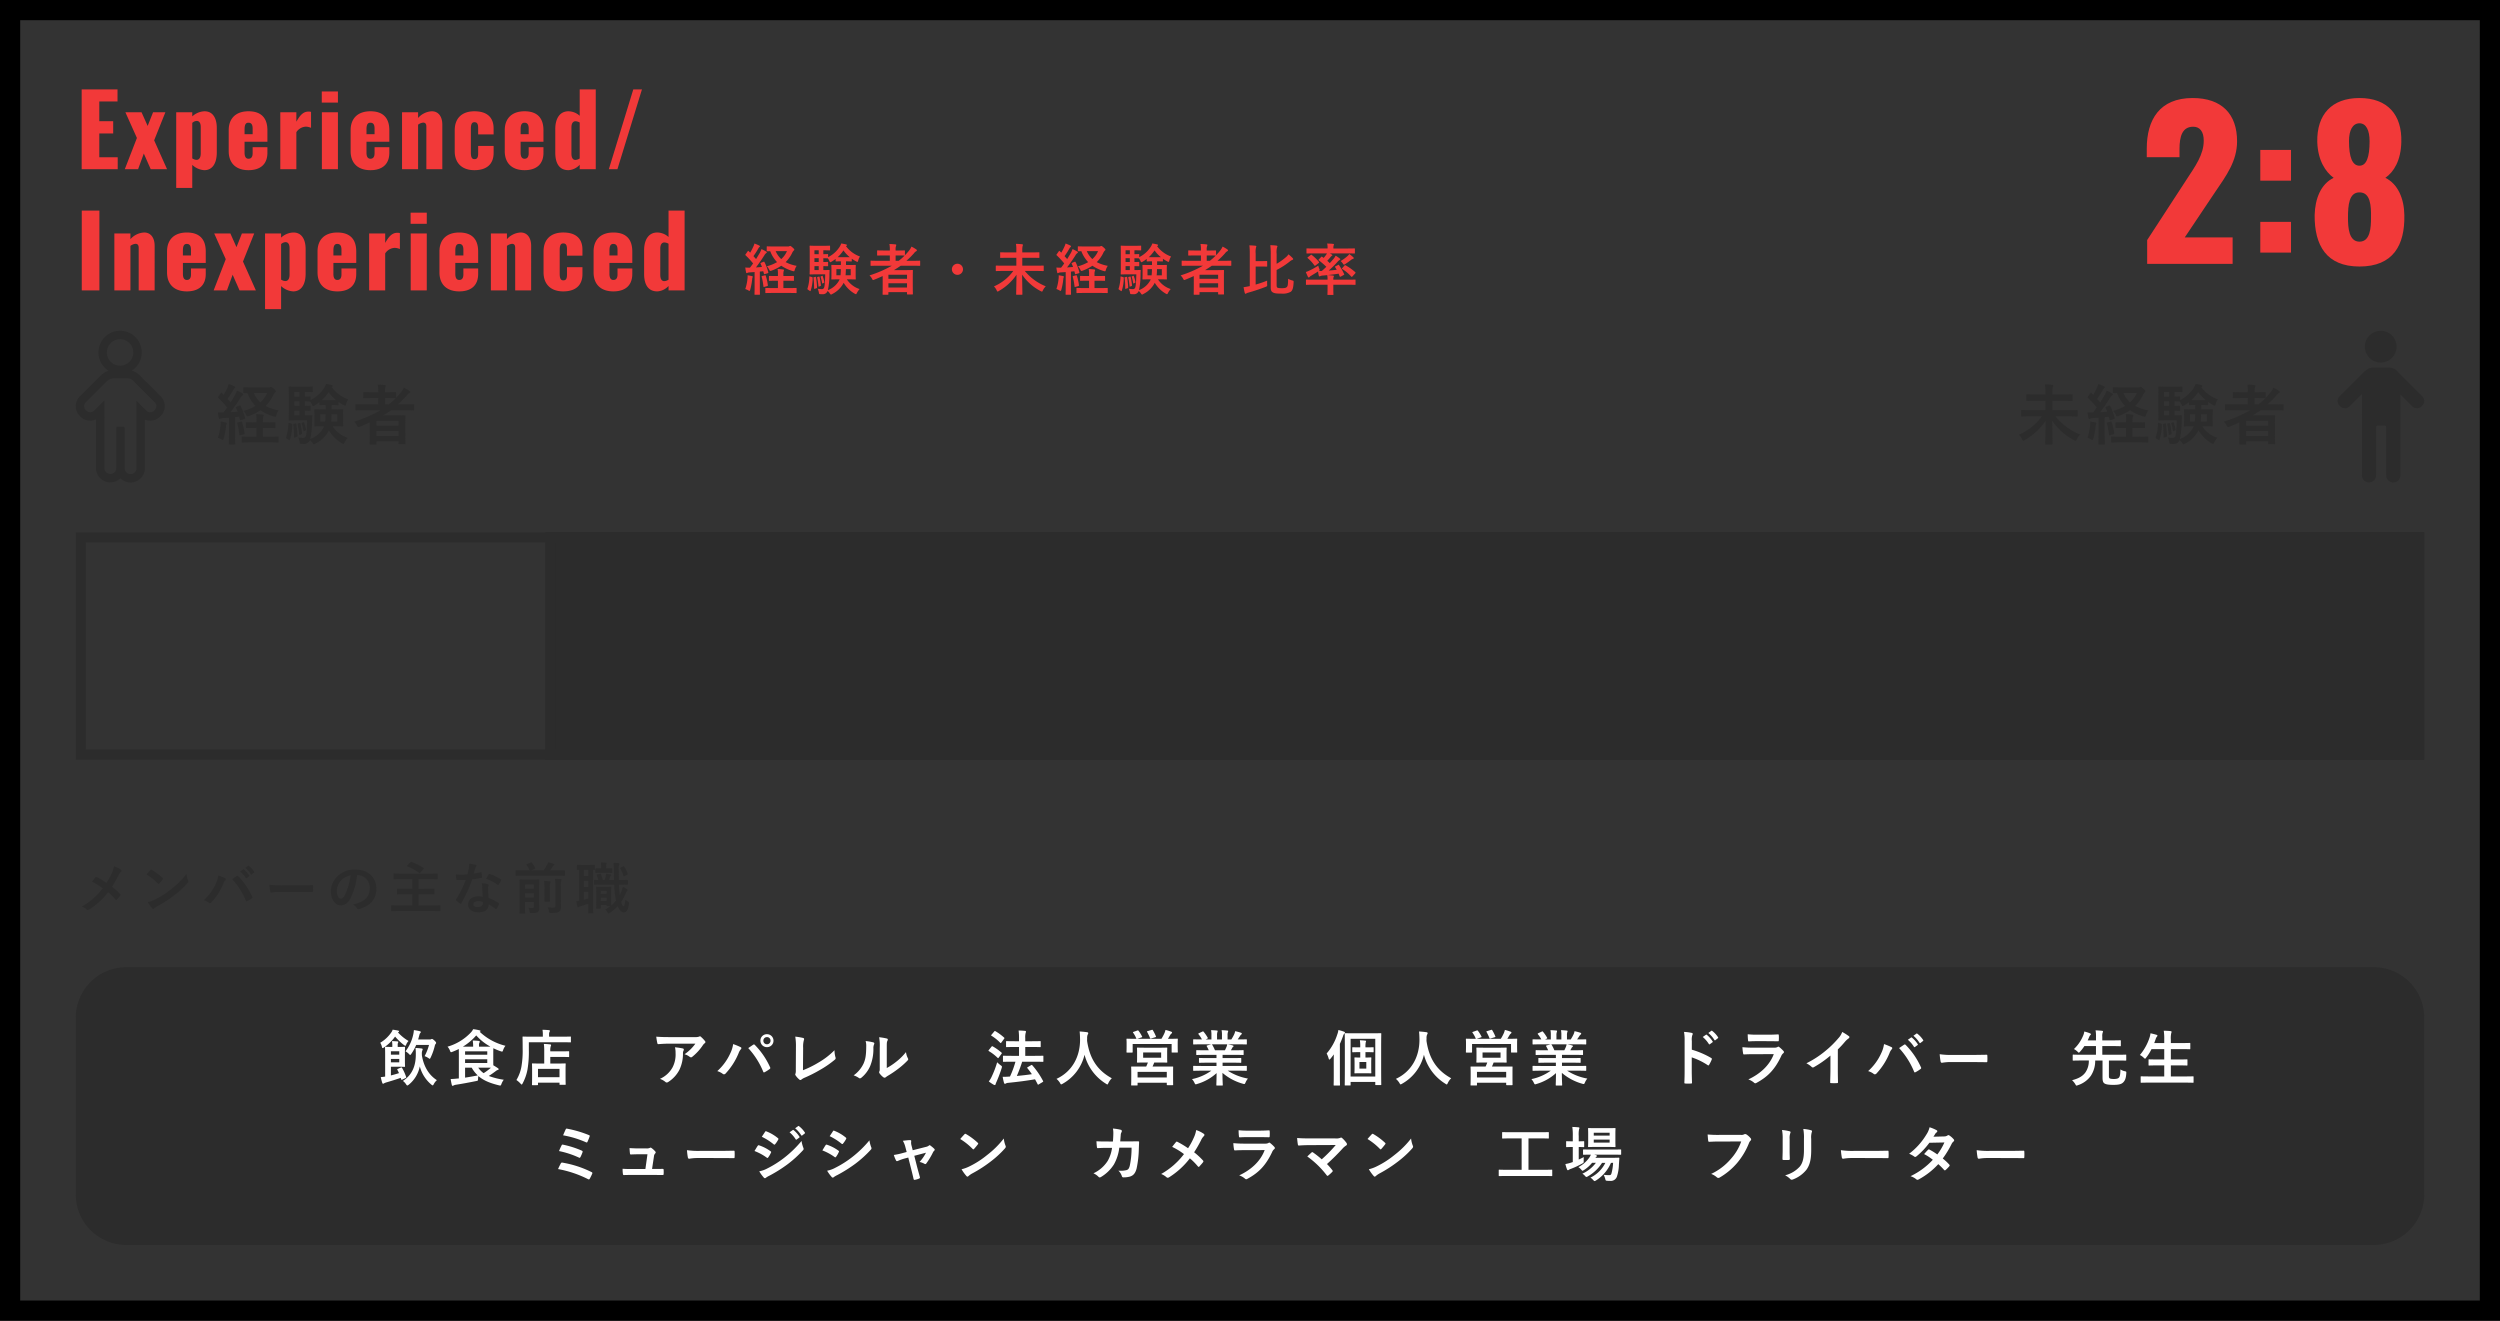 <svg xmlns="http://www.w3.org/2000/svg" xmlns:xlink="http://www.w3.org/1999/xlink" width="990" height="523" viewBox="0 0 990 523">
  <rect x="0" y="0" width="990" height="523" fill="#333333" stroke="none"/>
  <defs>
    <clipPath id="clip-path">
      <rect id="長方形_752" data-name="長方形 752" width="35.244" height="60.078" fill="#2c2c2c"/>
    </clipPath>
  </defs>
  <g id="グループ_2468" data-name="グループ 2468" transform="translate(-16183 7418.968)">
    <path id="パス_4667" data-name="パス 4667" d="M7.172-10.956c-.308.132-.308.176-.22.4.2.418.374.858.528,1.276-.792.066-1.584.132-2.376.176,1.012-1.32,2.2-2.992,3.322-4.774a2.707,2.707,0,0,1,.726-.88c.176-.088.242-.176.242-.33,0-.132-.066-.22-.264-.33a20.436,20.436,0,0,0-1.848-.946,11.329,11.329,0,0,1-.66,1.518c-.484.814-.968,1.628-1.474,2.442-.33-.4-.682-.77-1.034-1.166A30.409,30.409,0,0,0,6.05-16.61a1.342,1.342,0,0,1,.418-.528c.11-.088.2-.176.2-.286,0-.132-.066-.242-.286-.352a17.654,17.654,0,0,0-1.87-.792A6.724,6.724,0,0,1,4-17.2a21.985,21.985,0,0,1-1.188,2.266l-.572-.594c-.088-.088-.132-.132-.2-.132s-.132.066-.22.2l-.77,1.1c-.088.132-.154.22-.154.286s.044.11.132.2a33.53,33.53,0,0,1,2.948,3.19c-.4.572-.814,1.144-1.232,1.672A17.688,17.688,0,0,1,.88-9.064a17.94,17.94,0,0,0,.308,1.848c.044.22.088.374.242.374a.733.733,0,0,0,.33-.11,2.037,2.037,0,0,1,.814-.176l2-.132v5.852c0,2.024-.044,2.75-.044,2.882,0,.22.022.242.242.242H6.446c.22,0,.242-.022.242-.242,0-.11-.044-.858-.044-2.882v-6.05L8.008-7.59l.242.946c.044.242.11.264.374.176l1.1-.33c.264-.088.33-.154.264-.4a19.978,19.978,0,0,0-1.474-3.96c-.11-.22-.176-.264-.462-.154ZM12.364-17.4c-1.98,0-2.618-.044-2.75-.044-.22,0-.242.022-.242.242v1.474c0,.22.022.176.242.22a11.336,11.336,0,0,0,1.144-.022A12.885,12.885,0,0,0,13.464-11.2a16.75,16.75,0,0,1-4.026,1.65,5.312,5.312,0,0,1,.946,1.386c.154.33.242.462.418.462a2.136,2.136,0,0,0,.55-.154,17.382,17.382,0,0,0,3.784-1.914A16.11,16.11,0,0,0,19.6-7.678a2.354,2.354,0,0,0,.506.11c.2,0,.242-.132.352-.528a5.6,5.6,0,0,1,.77-1.628A15.472,15.472,0,0,1,16.852-11.2a12.96,12.96,0,0,0,2.574-3.608,3.15,3.15,0,0,1,.616-.946c.2-.154.264-.22.264-.374s-.176-.4-.726-.88c-.484-.44-.77-.594-.924-.594a.624.624,0,0,0-.286.088.957.957,0,0,1-.506.11Zm5.016,1.848a8.666,8.666,0,0,1-2.266,3.146,9.267,9.267,0,0,1-2.2-3.146ZM17.248-3.828c1.87,0,2.508.044,2.64.044.242,0,.264-.022.264-.242V-5.5c0-.22-.022-.242-.264-.242-.132,0-.77.044-2.64.044H15.972v-.594A3.7,3.7,0,0,1,16.1-7.656a.982.982,0,0,0,.11-.4c0-.11-.132-.22-.352-.242-.748-.088-1.364-.154-2.178-.176a11.511,11.511,0,0,1,.132,2.288V-5.7h-.682c-1.87,0-2.508-.044-2.64-.044-.22,0-.242.022-.242.242v1.474c0,.22.022.242.242.242.132,0,.77-.044,2.64-.044h.682v2.9h-1.8C9.9-.924,9.2-.968,9.064-.968c-.22,0-.242.022-.242.22V.814c0,.22.022.242.242.242.132,0,.836-.044,2.948-.044H18.04c2.09,0,2.794.044,2.9.044.242,0,.264-.022.264-.242V-.748c0-.2-.022-.22-.264-.22-.11,0-.814.044-2.9.044H15.972v-2.9ZM.88-.55A7.552,7.552,0,0,1,2.134.022.934.934,0,0,0,2.53.2c.132,0,.2-.132.308-.484a25.344,25.344,0,0,0,.77-4.092A2.65,2.65,0,0,1,3.74-5.1a.584.584,0,0,0,.11-.308c0-.11-.11-.2-.374-.264-.374-.088-1.144-.242-1.694-.308A5.684,5.684,0,0,1,1.76-4.752,17.894,17.894,0,0,1,.88-.55ZM7.634-5.72c-.264.066-.33.11-.264.352a24.043,24.043,0,0,1,.7,3.806c.022.22.044.242.4.154l1.056-.286c.286-.088.308-.154.286-.4A19.064,19.064,0,0,0,9-5.764c-.088-.242-.11-.264-.374-.2Zm33.22-5.786c1.408,0,1.8.044,1.958.044.22,0,.242-.022.242-.22v-.88a12.14,12.14,0,0,0,1.694,1.056,1.471,1.471,0,0,0,.528.22c.154,0,.22-.176.33-.55a4.65,4.65,0,0,1,.7-1.584,11.79,11.79,0,0,1-5.544-4.092l.154-.11a.318.318,0,0,0,.2-.308c0-.154-.11-.22-.286-.286-.638-.132-1.254-.264-1.958-.374a5.355,5.355,0,0,1-.638,1.342,11.345,11.345,0,0,1-4.554,4.07v-.968c0-.22-.022-.242-.242-.242-.11,0-.528.044-1.65.044v-1.54H32.1c1.342,0,1.958.044,2.09.044.242,0,.264-.022.264-.22v-1.408c0-.22-.022-.242-.264-.242-.132,0-.748.044-2.09.044H28.842c-1.474,0-2.024-.044-2.244-.044s-.242.022-.242.242c0,.132.044.968.044,2.706v5.5c0,1.76-.044,2.552-.044,2.706,0,.22.022.242.242.242s.77-.044,2.244-.044h3.7c-.088,3.322-.22,4.774-.484,5.324a.923.923,0,0,1-.99.528,12.244,12.244,0,0,1-1.5-.154,7.321,7.321,0,0,1,.44,1.43c.11.66.11.66.462.7a7.622,7.622,0,0,0,.99.044A1.994,1.994,0,0,0,33.484.22a4.708,4.708,0,0,1,.858.968c.22.308.33.462.484.462a1.4,1.4,0,0,0,.528-.242,10.036,10.036,0,0,0,4.488-4.422,12.088,12.088,0,0,0,4.334,4.29,1.6,1.6,0,0,0,.506.22c.154,0,.22-.132.418-.506A6.352,6.352,0,0,1,46.156-.528a9.579,9.579,0,0,1-5.06-3.85h.66c1.848,0,2.486.044,2.64.044.22,0,.242-.022.242-.242,0-.132-.044-.572-.044-1.672V-8.184c0-1.1.044-1.518.044-1.672,0-.22-.022-.242-.242-.242-.154,0-.792.044-2.64.044h-.99v-1.452ZM31.79-8.052V-9.614c1.122.022,1.54.044,1.65.044.22,0,.242-.022.242-.242v-1.21c0-.242-.022-.264-.242-.264-.11,0-.528.044-1.65.044v-1.5c1.122.022,1.54.044,1.65.044h.154a9.178,9.178,0,0,1,.572,1.012c.154.374.242.528.374.528a1.415,1.415,0,0,0,.506-.22,12.257,12.257,0,0,0,1.606-1.1v.792c0,.2.022.22.242.22.11,0,.506-.044,1.848-.044v1.452h-.9c-1.848,0-2.486-.044-2.64-.044-.22,0-.242.022-.242.242,0,.154.044.572.044,1.672v1.936c0,1.1-.044,1.518-.044,1.672,0,.22.022.242.242.242.154,0,.792-.044,2.64-.044h.4l-.176.4A8.489,8.489,0,0,1,33.594-.11a30.072,30.072,0,0,0,.616-6.16c0-.44.022-1.012.066-1.54,0-.242-.044-.286-.264-.286-.132,0-.528.044-1.848.044Zm5.676-5.1a15.56,15.56,0,0,0,2.288-2.684,13.632,13.632,0,0,0,2.508,2.684ZM40.59-5.984c.088-.7.11-1.5.132-2.442h1.914v2.442ZM38.72-8.426a23.963,23.963,0,0,1-.132,2.442H36.96V-8.426Zm-10.45.374V-9.614h1.694v1.562Zm0-6.292v-1.54h1.694v1.54Zm0,3.1v-1.5h1.694v1.5ZM26.6-5.478c-.308-.088-.308-.088-.33.176A16.388,16.388,0,0,1,25.52-.748c-.066.242-.044.308.22.484l.66.44a.424.424,0,0,0,.242.11c.066,0,.088-.044.132-.176a16.8,16.8,0,0,0,.792-5.038c0-.242-.022-.264-.308-.352Zm1.5.242c-.242.044-.242.088-.2.308A31.554,31.554,0,0,1,28.138-.77c0,.22.044.2.308.11l.594-.176c.242-.088.264-.176.264-.374a40,40,0,0,0-.4-3.982c-.022-.2-.044-.22-.33-.154Zm1.452-.11c-.242.066-.242.088-.2.286a29.01,29.01,0,0,1,.506,3.388c.022.242.066.22.308.132l.44-.176c.22-.088.242-.154.22-.352a29.581,29.581,0,0,0-.528-3.256c-.044-.2-.088-.176-.308-.132Zm1.3-.22c-.176.088-.176.088-.132.242a15.878,15.878,0,0,1,.572,2.442c.022.176.088.2.286.088l.418-.2c.176-.088.2-.132.176-.308a13.207,13.207,0,0,0-.638-2.354c-.044-.154-.088-.176-.286-.088Zm24.442,2.9c0,3.278-.044,4.026-.044,4.136,0,.22.022.242.242.242H57.31c.22,0,.242-.022.242-.242V.682h7.37v.7c0,.2.022.22.242.22H66.99c.242,0,.264-.022.264-.22,0-.132-.044-.77-.044-4.026v-2.2c0-2.178.044-2.838.044-2.97,0-.242-.022-.264-.264-.264-.132,0-1.078.044-2.948.044h-4.29c.924-.55,1.8-1.122,2.684-1.738h4.73c1.936,0,2.618.044,2.75.044.2,0,.22-.022.22-.242V-11.55c0-.2-.022-.22-.22-.22-.132,0-.814.044-2.75.044H64.68a32.2,32.2,0,0,0,3.014-2.992,2.456,2.456,0,0,1,.9-.814.38.38,0,0,0,.242-.308.477.477,0,0,0-.264-.4,12.376,12.376,0,0,0-1.892-1.1,6.334,6.334,0,0,1-.99,1.628,20.354,20.354,0,0,1-1.584,1.782V-15.6c0-.22-.022-.242-.264-.242-.132,0-.792.044-2.772.044h-.66v-.242a3.976,3.976,0,0,1,.154-1.518,1.082,1.082,0,0,0,.11-.44c0-.132-.132-.2-.352-.22-.748-.088-1.54-.132-2.376-.154a10.3,10.3,0,0,1,.176,2.266v.308h-2c-1.98,0-2.662-.044-2.794-.044-.22,0-.242.022-.242.242v1.562c0,.22.022.242.242.242.132,0,.814-.044,2.794-.044h2v2.112H53.46c-1.936,0-2.6-.044-2.728-.044-.22,0-.242.022-.242.22v1.584c0,.22.022.242.242.242.132,0,.792-.044,2.728-.044h5.456A45.272,45.272,0,0,1,50.072-5.94a5.265,5.265,0,0,1,.968,1.276c.22.4.308.55.484.55a1.871,1.871,0,0,0,.484-.154c1.122-.44,2.2-.924,3.278-1.408Zm2.266,1.518V-2.816h7.37v1.672Zm7.37-5.06V-4.6h-7.37V-6.2Zm-.946-7.59a20.882,20.882,0,0,1-2.332,2.068H60.412v-2.112h.66c1.98,0,2.64.044,2.772.044ZM84.9-10.56a2.206,2.206,0,0,0-2.2,2.2,2.206,2.206,0,0,0,2.2,2.2,2.206,2.206,0,0,0,2.2-2.2A2.206,2.206,0,0,0,84.9-10.56Zm22.11,2.86a18.611,18.611,0,0,1-7.656,6.116,5.356,5.356,0,0,1,1.056,1.518c.176.374.264.528.4.528A1.218,1.218,0,0,0,101.31.22,20.847,20.847,0,0,0,108.284-6.2c-.022,3.234-.132,6.666-.132,7.678,0,.22.022.242.242.242h1.98c.22,0,.242-.022.242-.242,0-1.078-.066-4.466-.11-7.722A19.96,19.96,0,0,0,117.832.264a1.644,1.644,0,0,0,.528.22c.132,0,.22-.132.374-.506a6.218,6.218,0,0,1,1.144-1.606A20.38,20.38,0,0,1,111.584-7.7h4.4c2,0,2.684.044,2.816.044.242,0,.264-.022.264-.242V-9.592c0-.22-.022-.242-.264-.242-.132,0-.814.044-2.816.044h-5.412v-3.124h3.52c2.134,0,2.9.044,3.036.044.2,0,.22-.022.22-.242V-14.85c0-.22-.022-.242-.22-.242-.132,0-.9.044-3.036.044h-3.52v-.814a7.682,7.682,0,0,1,.11-1.606,3.578,3.578,0,0,0,.154-.572c0-.11-.132-.22-.352-.242-.748-.088-1.606-.132-2.42-.154a12.829,12.829,0,0,1,.154,2.618v.77h-3.146c-2.134,0-2.9-.044-3.036-.044-.2,0-.22.022-.22.242v1.738c0,.22.022.242.22.242.132,0,.9-.044,3.036-.044h3.146V-9.79h-5.082c-1.98,0-2.684-.044-2.816-.044-.22,0-.242.022-.242.242V-7.9c0,.22.022.242.242.242.132,0,.836-.044,2.816-.044Zm23.364-3.256c-.308.132-.308.176-.22.4.2.418.374.858.528,1.276-.792.066-1.584.132-2.376.176,1.012-1.32,2.2-2.992,3.322-4.774a2.707,2.707,0,0,1,.726-.88c.176-.088.242-.176.242-.33,0-.132-.066-.22-.264-.33a20.437,20.437,0,0,0-1.848-.946,11.328,11.328,0,0,1-.66,1.518c-.484.814-.968,1.628-1.474,2.442-.33-.4-.682-.77-1.034-1.166a30.41,30.41,0,0,0,1.936-3.036,1.342,1.342,0,0,1,.418-.528c.11-.088.2-.176.2-.286,0-.132-.066-.242-.286-.352a17.654,17.654,0,0,0-1.87-.792A6.724,6.724,0,0,1,127.2-17.2a21.986,21.986,0,0,1-1.188,2.266l-.572-.594c-.088-.088-.132-.132-.2-.132s-.132.066-.22.2l-.77,1.1c-.088.132-.154.22-.154.286s.044.11.132.2a33.53,33.53,0,0,1,2.948,3.19c-.4.572-.814,1.144-1.232,1.672a17.688,17.688,0,0,1-1.87-.044,17.941,17.941,0,0,0,.308,1.848c.044.22.088.374.242.374a.733.733,0,0,0,.33-.11,2.037,2.037,0,0,1,.814-.176l2-.132v5.852c0,2.024-.044,2.75-.044,2.882,0,.22.022.242.242.242h1.672c.22,0,.242-.022.242-.242,0-.11-.044-.858-.044-2.882v-6.05l1.364-.132.242.946c.044.242.11.264.374.176l1.1-.33c.264-.088.33-.154.264-.4a19.978,19.978,0,0,0-1.474-3.96c-.11-.22-.176-.264-.462-.154Zm5.192-6.446c-1.98,0-2.618-.044-2.75-.044-.22,0-.242.022-.242.242v1.474c0,.22.022.176.242.22a11.336,11.336,0,0,0,1.144-.022,12.885,12.885,0,0,0,2.706,4.334,16.75,16.75,0,0,1-4.026,1.65,5.312,5.312,0,0,1,.946,1.386c.154.33.242.462.418.462a2.136,2.136,0,0,0,.55-.154,17.382,17.382,0,0,0,3.784-1.914,16.11,16.11,0,0,0,4.466,2.09,2.354,2.354,0,0,0,.506.11c.2,0,.242-.132.352-.528a5.6,5.6,0,0,1,.77-1.628,15.472,15.472,0,0,1-4.378-1.474,12.96,12.96,0,0,0,2.574-3.608,3.15,3.15,0,0,1,.616-.946c.2-.154.264-.22.264-.374s-.176-.4-.726-.88c-.484-.44-.77-.594-.924-.594a.624.624,0,0,0-.286.088.957.957,0,0,1-.506.11Zm5.016,1.848a8.666,8.666,0,0,1-2.266,3.146,9.267,9.267,0,0,1-2.2-3.146Zm-.132,11.726c1.87,0,2.508.044,2.64.044.242,0,.264-.022.264-.242V-5.5c0-.22-.022-.242-.264-.242-.132,0-.77.044-2.64.044h-1.276v-.594a3.7,3.7,0,0,1,.132-1.364.982.982,0,0,0,.11-.4c0-.11-.132-.22-.352-.242-.748-.088-1.364-.154-2.178-.176a11.512,11.512,0,0,1,.132,2.288V-5.7h-.682c-1.87,0-2.508-.044-2.64-.044-.22,0-.242.022-.242.242v1.474c0,.22.022.242.242.242.132,0,.77-.044,2.64-.044h.682v2.9h-1.8c-2.112,0-2.816-.044-2.948-.044-.22,0-.242.022-.242.22V.814c0,.22.022.242.242.242.132,0,.836-.044,2.948-.044h6.028c2.09,0,2.794.044,2.9.044.242,0,.264-.022.264-.242V-.748c0-.2-.022-.22-.264-.22-.11,0-.814.044-2.9.044h-2.068v-2.9ZM124.08-.55a7.552,7.552,0,0,1,1.254.572.934.934,0,0,0,.4.176c.132,0,.2-.132.308-.484a25.344,25.344,0,0,0,.77-4.092,2.65,2.65,0,0,1,.132-.726.584.584,0,0,0,.11-.308c0-.11-.11-.2-.374-.264-.374-.088-1.144-.242-1.694-.308a5.684,5.684,0,0,1-.022,1.232A17.894,17.894,0,0,1,124.08-.55Zm6.754-5.17c-.264.066-.33.11-.264.352a24.044,24.044,0,0,1,.7,3.806c.022.22.044.242.4.154l1.056-.286c.286-.088.308-.154.286-.4a19.063,19.063,0,0,0-.814-3.674c-.088-.242-.11-.264-.374-.2Zm33.22-5.786c1.408,0,1.8.044,1.958.044.22,0,.242-.022.242-.22v-.88a12.141,12.141,0,0,0,1.694,1.056,1.471,1.471,0,0,0,.528.22c.154,0,.22-.176.33-.55a4.65,4.65,0,0,1,.7-1.584,11.79,11.79,0,0,1-5.544-4.092l.154-.11a.318.318,0,0,0,.2-.308c0-.154-.11-.22-.286-.286-.638-.132-1.254-.264-1.958-.374a5.354,5.354,0,0,1-.638,1.342,11.344,11.344,0,0,1-4.554,4.07v-.968c0-.22-.022-.242-.242-.242-.11,0-.528.044-1.65.044v-1.54h.308c1.342,0,1.958.044,2.09.044.242,0,.264-.022.264-.22v-1.408c0-.22-.022-.242-.264-.242-.132,0-.748.044-2.09.044h-3.256c-1.474,0-2.024-.044-2.244-.044s-.242.022-.242.242c0,.132.044.968.044,2.706v5.5c0,1.76-.044,2.552-.044,2.706,0,.22.022.242.242.242s.77-.044,2.244-.044h3.7c-.088,3.322-.22,4.774-.484,5.324a.923.923,0,0,1-.99.528,12.244,12.244,0,0,1-1.5-.154,7.32,7.32,0,0,1,.44,1.43c.11.66.11.66.462.7a7.622,7.622,0,0,0,.99.044,1.994,1.994,0,0,0,2.024-1.3,4.708,4.708,0,0,1,.858.968c.22.308.33.462.484.462a1.4,1.4,0,0,0,.528-.242,10.036,10.036,0,0,0,4.488-4.422,12.088,12.088,0,0,0,4.334,4.29,1.6,1.6,0,0,0,.506.22c.154,0,.22-.132.418-.506a6.352,6.352,0,0,1,1.056-1.518,9.579,9.579,0,0,1-5.06-3.85h.66c1.848,0,2.486.044,2.64.044.22,0,.242-.022.242-.242,0-.132-.044-.572-.044-1.672V-8.184c0-1.1.044-1.518.044-1.672,0-.22-.022-.242-.242-.242-.154,0-.792.044-2.64.044h-.99v-1.452ZM154.99-8.052V-9.614c1.122.022,1.54.044,1.65.044.22,0,.242-.022.242-.242v-1.21c0-.242-.022-.264-.242-.264-.11,0-.528.044-1.65.044v-1.5c1.122.022,1.54.044,1.65.044h.154a9.177,9.177,0,0,1,.572,1.012c.154.374.242.528.374.528a1.415,1.415,0,0,0,.506-.22,12.257,12.257,0,0,0,1.606-1.1v.792c0,.2.022.22.242.22.11,0,.506-.044,1.848-.044v1.452h-.9c-1.848,0-2.486-.044-2.64-.044-.22,0-.242.022-.242.242,0,.154.044.572.044,1.672v1.936c0,1.1-.044,1.518-.044,1.672,0,.22.022.242.242.242.154,0,.792-.044,2.64-.044h.4l-.176.4A8.489,8.489,0,0,1,156.794-.11a30.071,30.071,0,0,0,.616-6.16c0-.44.022-1.012.066-1.54,0-.242-.044-.286-.264-.286-.132,0-.528.044-1.848.044Zm5.676-5.1a15.56,15.56,0,0,0,2.288-2.684,13.632,13.632,0,0,0,2.508,2.684Zm3.124,7.172c.088-.7.11-1.5.132-2.442h1.914v2.442Zm-1.87-2.442a23.964,23.964,0,0,1-.132,2.442H160.16V-8.426Zm-10.45.374V-9.614h1.694v1.562Zm0-6.292v-1.54h1.694v1.54Zm0,3.1v-1.5h1.694v1.5ZM149.8-5.478c-.308-.088-.308-.088-.33.176a16.388,16.388,0,0,1-.748,4.554c-.066.242-.044.308.22.484l.66.44a.424.424,0,0,0,.242.11c.066,0,.088-.044.132-.176a16.8,16.8,0,0,0,.792-5.038c0-.242-.022-.264-.308-.352Zm1.5.242c-.242.044-.242.088-.2.308a31.552,31.552,0,0,1,.242,4.158c0,.22.044.2.308.11l.594-.176c.242-.088.264-.176.264-.374a40,40,0,0,0-.4-3.982c-.022-.2-.044-.22-.33-.154Zm1.452-.11c-.242.066-.242.088-.2.286a29.013,29.013,0,0,1,.506,3.388c.022.242.066.22.308.132l.44-.176c.22-.088.242-.154.22-.352a29.585,29.585,0,0,0-.528-3.256c-.044-.2-.088-.176-.308-.132Zm1.3-.22c-.176.088-.176.088-.132.242a15.88,15.88,0,0,1,.572,2.442c.022.176.088.2.286.088l.418-.2c.176-.088.2-.132.176-.308a13.207,13.207,0,0,0-.638-2.354c-.044-.154-.088-.176-.286-.088Zm24.442,2.9c0,3.278-.044,4.026-.044,4.136,0,.22.022.242.242.242h1.826c.22,0,.242-.022.242-.242V.682h7.37v.7c0,.2.022.22.242.22h1.826c.242,0,.264-.022.264-.22,0-.132-.044-.77-.044-4.026v-2.2c0-2.178.044-2.838.044-2.97,0-.242-.022-.264-.264-.264-.132,0-1.078.044-2.948.044h-4.29c.924-.55,1.8-1.122,2.684-1.738h4.73c1.936,0,2.618.044,2.75.044.2,0,.22-.022.22-.242V-11.55c0-.2-.022-.22-.22-.22-.132,0-.814.044-2.75.044H187.88a32.2,32.2,0,0,0,3.014-2.992,2.456,2.456,0,0,1,.9-.814.38.38,0,0,0,.242-.308.477.477,0,0,0-.264-.4,12.375,12.375,0,0,0-1.892-1.1,6.334,6.334,0,0,1-.99,1.628,20.354,20.354,0,0,1-1.584,1.782V-15.6c0-.22-.022-.242-.264-.242-.132,0-.792.044-2.772.044h-.66v-.242a3.977,3.977,0,0,1,.154-1.518,1.082,1.082,0,0,0,.11-.44c0-.132-.132-.2-.352-.22-.748-.088-1.54-.132-2.376-.154a10.3,10.3,0,0,1,.176,2.266v.308h-2c-1.98,0-2.662-.044-2.794-.044-.22,0-.242.022-.242.242v1.562c0,.22.022.242.242.242.132,0,.814-.044,2.794-.044h2v2.112H176.66c-1.936,0-2.6-.044-2.728-.044-.22,0-.242.022-.242.22v1.584c0,.22.022.242.242.242.132,0,.792-.044,2.728-.044h5.456a45.272,45.272,0,0,1-8.844,3.828,5.265,5.265,0,0,1,.968,1.276c.22.4.308.55.484.55a1.871,1.871,0,0,0,.484-.154c1.122-.44,2.2-.924,3.278-1.408Zm2.266,1.518V-2.816h7.37v1.672Zm7.37-5.06V-4.6h-7.37V-6.2Zm-.946-7.59a20.883,20.883,0,0,1-2.332,2.068h-1.232v-2.112h.66c1.98,0,2.64.044,2.772.044Zm24.112-.638a7.934,7.934,0,0,1,.154-2.574.8.8,0,0,0,.154-.44c0-.176-.176-.264-.44-.308-.7-.088-1.54-.132-2.376-.154a27.677,27.677,0,0,1,.176,3.63V-1.232c0,1.276.264,1.628.726,1.958.616.418,1.43.55,3.586.55A6.457,6.457,0,0,0,216.876.55c.682-.506,1.034-1.43,1.144-3.74.022-.594.022-.594-.528-.748a7.8,7.8,0,0,1-1.65-.66c-.022,2.134-.11,2.9-.506,3.256-.374.352-.836.462-1.958.462-1.144,0-1.562-.066-1.8-.242-.242-.22-.286-.44-.286-1.3V-8.1a29.432,29.432,0,0,0,5.148-3.3,4.1,4.1,0,0,1,1.1-.7c.176-.044.308-.132.308-.286a.524.524,0,0,0-.2-.4,13.715,13.715,0,0,0-1.672-1.5,4.509,4.509,0,0,1-1.012,1.144,24.534,24.534,0,0,1-3.674,2.618ZM202.994-9.46h1.716c1.87,0,2.464.044,2.6.044.22,0,.242-.022.242-.242v-1.76c0-.2-.022-.22-.242-.22-.132,0-.726.044-2.6.044h-1.716v-2.948a8.183,8.183,0,0,1,.132-2.442,1.031,1.031,0,0,0,.132-.462c0-.11-.132-.22-.352-.242-.748-.088-1.606-.132-2.4-.154a27.724,27.724,0,0,1,.154,3.344v12.8l-.462.088c-.7.132-1.276.242-1.98.33a20.407,20.407,0,0,0,.462,2.31c.066.176.154.308.286.308a.623.623,0,0,0,.352-.154,2.594,2.594,0,0,1,.7-.286,71.039,71.039,0,0,0,6.93-2.31c.616-.242.638-.242.594-.99-.022-.462-.022-.99,0-1.474a40.172,40.172,0,0,1-4.554,1.562Zm28.226-5.192a4.395,4.395,0,0,1-.33.572c-.308.418-.638.814-.968,1.21l-.594-.44c-.176-.132-.242-.11-.44.11l-.9.946c-.088.088-.11.132-.11.2,0,.044.044.11.154.176a31,31,0,0,1,2.948,2.53c-.594.572-1.188,1.144-1.826,1.672-.4.022-.748-.022-1.122-.022.22-.154.308-.22.308-.374a2.312,2.312,0,0,0-.154-.528,6.982,6.982,0,0,1-.4-1.21,26.585,26.585,0,0,1-3.476,1.936,11.642,11.642,0,0,1-1.452.594c.242.616.572,1.386.858,1.958a.338.338,0,0,0,.308.2.522.522,0,0,0,.33-.22,2.129,2.129,0,0,1,.66-.484c.968-.616,1.826-1.1,2.684-1.672a11.923,11.923,0,0,0,.286,1.628c.066.2.132.308.264.308a.816.816,0,0,0,.33-.088,2.729,2.729,0,0,1,.792-.22c.66-.044,1.3-.11,1.958-.176a8.266,8.266,0,0,1,.132,1.8h-5.588c-1.958,0-2.618-.044-2.75-.044-.2,0-.22.022-.22.242v1.606c0,.22.022.242.22.242.132,0,.792-.044,2.75-.044h5.588V-.77c0,1.5-.044,2.2-.044,2.332,0,.22.022.242.242.242h1.892c.22,0,.242-.022.242-.242,0-.132-.044-.836-.044-2.332V-2.244h5.83c1.958,0,2.618.044,2.75.044.22,0,.22-.022.22-.242V-4.048c0-.22,0-.242-.22-.242-.132,0-.792.044-2.75.044h-5.83a2.743,2.743,0,0,1,.088-.99c.088-.176.132-.22.132-.374s-.132-.242-.33-.264c-.7-.066-1.386-.154-2.112-.2,1.342-.132,2.728-.308,4.312-.55l.4.99c.088.264.176.308.418.176l1.188-.638c.264-.132.264-.176.176-.374a21.829,21.829,0,0,0-2-3.52c-.11-.176-.132-.22-.352-.11l-1.034.55c-.286.132-.286.176-.176.352.22.33.44.682.638,1.034-1.144.132-2.2.242-3.19.308a35.516,35.516,0,0,0,3.542-3.5,3.236,3.236,0,0,1,.77-.682c.154-.066.286-.154.286-.264s-.044-.176-.242-.352a12.679,12.679,0,0,0-1.606-1.1,6.619,6.619,0,0,1-.858,1.3c-.44.506-.924,1.078-1.452,1.65-.308-.286-.638-.616-1.012-.924a16.606,16.606,0,0,0,1.342-1.518,1.2,1.2,0,0,1,.462-.4c.132-.066.242-.154.242-.242,0-.132-.066-.2-.264-.33-.22-.154-.462-.286-.726-.44h6.842c2,0,2.662.044,2.794.044.242,0,.264-.022.264-.242v-1.518c0-.242-.022-.264-.264-.264-.132,0-.792.044-2.794.044h-5.456a4.05,4.05,0,0,1,.088-1.188,1.187,1.187,0,0,0,.132-.4c0-.132-.132-.22-.33-.242-.792-.088-1.54-.11-2.354-.132a7.971,7.971,0,0,1,.154,1.958h-5.3c-2,0-2.662-.044-2.816-.044-.22,0-.242.022-.242.264v1.518c0,.22.022.242.242.242.154,0,.814-.044,2.816-.044Zm6.094,5.786c-.088.11-.154.176-.154.242s.066.11.154.176a15.842,15.842,0,0,1,3.476,2.926c.11.11.176.154.242.154a.379.379,0,0,0,.286-.176l1.122-1.232a.375.375,0,0,0,.11-.242c0-.066-.044-.11-.11-.2a22.209,22.209,0,0,0-3.85-2.728c-.2-.11-.242-.11-.4.088Zm2.75-5.544a3.891,3.891,0,0,1-.836.924,17.344,17.344,0,0,1-2.6,1.87,4.717,4.717,0,0,1,.88.968c.2.33.308.462.462.462.132,0,.286-.11.55-.286.792-.506,1.562-1.056,2.2-1.562a1.909,1.909,0,0,1,.77-.418c.2-.044.33-.176.33-.286a.491.491,0,0,0-.176-.4A18.239,18.239,0,0,0,240.064-14.41Zm-16.39,1.254c-.22.176-.242.22-.066.374a14.922,14.922,0,0,1,2.662,2.926c.11.154.22.154.44-.022l1.21-.946c.264-.2.264-.286.132-.462a16.05,16.05,0,0,0-2.86-2.75c-.154-.154-.2-.154-.418.022Z" transform="translate(16477.25 -7303.968)" fill="#f23939"/>
    <path id="パス_4653" data-name="パス 4653" d="M2.34,0H16.614V-4.719H9.321v-9.438h5.5v-4.836h-5.5v-7.839h7.215V-31.59H2.34ZM19.422,0h5.265l2.262-6.2L29.679,0h6.474L31.044-11.427,35.49-22.542H30.615L28.47-17.121l-2.418-5.421h-6.4l4.563,10.179ZM39.78,7.41h6.357V-1.716A7.584,7.584,0,0,0,50.934.39c3.2,0,4.914-2.769,4.914-6.981V-16.3c0-3.666-1.4-6.63-4.836-6.63A7.493,7.493,0,0,0,46.137-20.9v-1.638H39.78ZM47.814-3.7a3.116,3.116,0,0,1-1.677-.585V-18.33a2.687,2.687,0,0,1,1.794-.78c1.092,0,1.56,1.053,1.56,2.34V-6.24C49.491-4.836,49.023-3.7,47.814-3.7ZM68.406.39c4.68,0,7.488-2.34,7.488-6.9V-8.7h-5.85v2.379c0,1.638-.7,2.184-1.638,2.184s-1.56-.663-1.56-2.418v-4.329h9.048v-4.524c0-4.914-2.5-7.527-7.488-7.527-4.875,0-7.839,2.691-7.839,7.527v8.268C60.567-2.34,63.492.39,68.406.39Zm-1.56-14.235v-1.911c0-2.067.585-2.652,1.521-2.652.975,0,1.677.507,1.677,2.3v2.262ZM81,0H87.36V-14.664A4.785,4.785,0,0,1,91.1-16.848a5.557,5.557,0,0,1,2.067.468V-22.7a3.511,3.511,0,0,0-.975-.117c-2.106,0-3.393,1.443-4.836,4.017v-3.744H81ZM97.422-26.364h6.4v-4.407h-6.4ZM97.461,0h6.357V-22.542H97.461Zm19.227.39c4.68,0,7.488-2.34,7.488-6.9V-8.7h-5.85v2.379c0,1.638-.7,2.184-1.638,2.184s-1.56-.663-1.56-2.418v-4.329h9.048v-4.524c0-4.914-2.5-7.527-7.488-7.527-4.875,0-7.839,2.691-7.839,7.527v8.268C108.849-2.34,111.774.39,116.688.39Zm-1.56-14.235v-1.911c0-2.067.585-2.652,1.521-2.652.975,0,1.677.507,1.677,2.3v2.262ZM129.207,0h6.357V-17.628a4.053,4.053,0,0,1,1.989-.819c.975,0,1.287.585,1.287,1.677V0h6.318V-17.667c0-3-1.4-5.265-4.173-5.265a7.755,7.755,0,0,0-5.421,2.652v-2.262h-6.357Zm28.665.39c4.758,0,7.6-2.3,7.6-6.864V-9.2h-6.123v3c0,1.638-.468,2.223-1.443,2.223-.936,0-1.443-.585-1.443-2.613v-9.36c0-1.989.468-2.652,1.4-2.652s1.482.468,1.482,2.262v2.574h6.123v-2.379c0-4.563-2.808-6.786-7.6-6.786-4.914,0-7.8,2.73-7.8,7.527v8.268C150.072-2.418,152.958.39,157.872.39Zm19.851,0c4.68,0,7.488-2.34,7.488-6.9V-8.7h-5.85v2.379c0,1.638-.7,2.184-1.638,2.184s-1.56-.663-1.56-2.418v-4.329h9.048v-4.524c0-4.914-2.5-7.527-7.488-7.527-4.875,0-7.839,2.691-7.839,7.527v8.268C169.884-2.34,172.809.39,177.723.39Zm-1.56-14.235v-1.911c0-2.067.585-2.652,1.521-2.652.975,0,1.677.507,1.677,2.3v2.262ZM195.117.39a6.552,6.552,0,0,0,4.446-2.145V0h6.357V-31.59h-6.357v10.452a6.751,6.751,0,0,0-4.446-1.794c-3.471,0-5.226,2.886-5.226,7.059v9.321C189.891-1.95,191.763.39,195.117.39Zm2.769-4.056c-1.17,0-1.6-1.092-1.6-2.5V-16.536c0-1.365.468-2.457,1.638-2.457a3.8,3.8,0,0,1,1.638.507V-4.251A3.458,3.458,0,0,1,197.886-3.666ZM211.107,0H214.5l9.711-31.59h-3.432ZM2.379,48H9.36V16.41H2.379Zm12.909,0h6.357V30.372a4.053,4.053,0,0,1,1.989-.819c.975,0,1.287.585,1.287,1.677V48h6.318V30.333c0-3-1.4-5.265-4.173-5.265a7.755,7.755,0,0,0-5.421,2.652V25.458H15.288Zm28.7.39c4.68,0,7.488-2.34,7.488-6.9V39.3H45.63v2.379c0,1.638-.7,2.184-1.638,2.184s-1.56-.663-1.56-2.418V37.119H51.48V32.6c0-4.914-2.5-7.527-7.488-7.527-4.875,0-7.839,2.691-7.839,7.527v8.268C36.153,45.66,39.078,48.39,43.992,48.39Zm-1.56-14.235V32.244c0-2.067.585-2.652,1.521-2.652.975,0,1.677.507,1.677,2.3v2.262ZM54.6,48h5.265l2.262-6.2,2.73,6.2h6.474L66.222,36.573l4.446-11.115H65.793l-2.145,5.421L61.23,25.458h-6.4L59.4,35.637Zm20.358,7.41h6.357V46.284a7.584,7.584,0,0,0,4.8,2.106c3.2,0,4.914-2.769,4.914-6.981V31.7c0-3.666-1.4-6.63-4.836-6.63A7.493,7.493,0,0,0,81.315,27.1V25.458H74.958Zm8.034-11.115a3.116,3.116,0,0,1-1.677-.585V29.67a2.687,2.687,0,0,1,1.794-.78c1.092,0,1.56,1.053,1.56,2.34V41.76C84.669,43.164,84.2,44.295,82.992,44.295Zm20.592,4.1c4.68,0,7.488-2.34,7.488-6.9V39.3h-5.85v2.379c0,1.638-.7,2.184-1.638,2.184s-1.56-.663-1.56-2.418V37.119h9.048V32.6c0-4.914-2.5-7.527-7.488-7.527-4.875,0-7.839,2.691-7.839,7.527v8.268C95.745,45.66,98.67,48.39,103.584,48.39Zm-1.56-14.235V32.244c0-2.067.585-2.652,1.521-2.652.975,0,1.677.507,1.677,2.3v2.262ZM116.181,48h6.357V33.336a4.785,4.785,0,0,1,3.744-2.184,5.557,5.557,0,0,1,2.067.468V25.3a3.511,3.511,0,0,0-.975-.117c-2.106,0-3.393,1.443-4.836,4.017V25.458h-6.357ZM132.6,21.636H139V17.229h-6.4ZM132.639,48H139V25.458h-6.357Zm19.227.39c4.68,0,7.488-2.34,7.488-6.9V39.3H153.5v2.379c0,1.638-.7,2.184-1.638,2.184s-1.56-.663-1.56-2.418V37.119h9.048V32.6c0-4.914-2.5-7.527-7.488-7.527-4.875,0-7.839,2.691-7.839,7.527v8.268C144.027,45.66,146.952,48.39,151.866,48.39Zm-1.56-14.235V32.244c0-2.067.585-2.652,1.521-2.652.975,0,1.677.507,1.677,2.3v2.262ZM164.385,48h6.357V30.372a4.053,4.053,0,0,1,1.989-.819c.975,0,1.287.585,1.287,1.677V48h6.318V30.333c0-3-1.4-5.265-4.173-5.265a7.755,7.755,0,0,0-5.421,2.652V25.458h-6.357Zm28.665.39c4.758,0,7.6-2.3,7.6-6.864V38.8h-6.123v3c0,1.638-.468,2.223-1.443,2.223-.936,0-1.443-.585-1.443-2.613v-9.36c0-1.989.468-2.652,1.4-2.652s1.482.468,1.482,2.262v2.574h6.123V31.854c0-4.563-2.808-6.786-7.6-6.786-4.914,0-7.8,2.73-7.8,7.527v8.268C185.25,45.582,188.136,48.39,193.05,48.39Zm19.851,0c4.68,0,7.488-2.34,7.488-6.9V39.3h-5.85v2.379c0,1.638-.7,2.184-1.638,2.184s-1.56-.663-1.56-2.418V37.119h9.048V32.6c0-4.914-2.5-7.527-7.488-7.527-4.875,0-7.839,2.691-7.839,7.527v8.268C205.062,45.66,207.987,48.39,212.9,48.39Zm-1.56-14.235V32.244c0-2.067.585-2.652,1.521-2.652.975,0,1.677.507,1.677,2.3v2.262ZM230.295,48.39a6.552,6.552,0,0,0,4.446-2.145V48H241.1V16.41h-6.357V26.862a6.751,6.751,0,0,0-4.446-1.794c-3.471,0-5.226,2.886-5.226,7.059v9.321C225.069,46.05,226.941,48.39,230.295,48.39Zm2.769-4.056c-1.17,0-1.6-1.092-1.6-2.5V31.464c0-1.365.468-2.457,1.638-2.457a3.8,3.8,0,0,1,1.638.507V43.749A3.458,3.458,0,0,1,233.064,44.334Z" transform="translate(16213 -7351.968)" fill="#f23939"/>
    <path id="パス_4714" data-name="パス 4714" d="M3.28,0H37.12V-10.48H18.16L30-28.16c4.64-6.8,8.88-12.56,8.88-20.4,0-10.72-6-17.12-17.6-17.12-13.04,0-18.16,8.56-18.16,20v3.44H16.08v-3.2c0-4.96,1.04-8.88,5.44-8.88,2.56,0,4.16,1.84,4.16,5.52,0,5.6-3.44,10.24-6.88,15.52L3.28-9.44Zm44.8-32.96H60.24V-45.12H48.08Zm0,28.48H60.24V-16.64H48.08ZM87.36,1.04c13.28,0,18-8.4,17.76-20.32-.08-6.48-2.48-12.32-7.52-14.8,3.36-2.32,6.16-6.88,6.32-14.16.32-10.8-5.44-17.44-16.56-17.44-11.04,0-16.96,6.56-16.72,17.44.24,7.2,3.2,11.76,6.48,14.16C72-31.6,69.76-25.76,69.6-19.28,69.52-7.36,74.24,1.04,87.36,1.04Zm0-39.92c-2.8,0-4.16-3.28-4.16-9.76,0-4.24,1.44-7.04,4.16-7.04,2.64,0,4,2.8,4,7.12C91.36-42.16,90.08-38.88,87.36-38.88Zm0,30.08c-4.24,0-4.56-5.68-4.56-9.44,0-5.04.4-10.08,4.56-10.08,4.32,0,4.64,5.12,4.56,10.08C91.92-14.56,91.68-8.8,87.36-8.8Z" transform="translate(17030 -7314.468)" fill="#f23939"/>
    <path id="パス_4656" data-name="パス 4656" d="M8,8V515H982V8H8M0,0H990V523H0Z" transform="translate(16183 -7418.968)"/>
    <path id="パス_4648" data-name="パス 4648" d="M10.791,6.284a6.284,6.284,0,1,1,6.284,6.284,6.284,6.284,0,0,1-6.284-6.284m22.77,19.673L23.924,16.32a4.519,4.519,0,0,0-3.582-1.776H14.159A4.51,4.51,0,0,0,10.937,15.9a2.56,2.56,0,0,0-.536.407L.753,25.957a2.59,2.59,0,0,0,0,3.652l.324.324a2.59,2.59,0,0,0,3.652,0l4.905-4.905v7.948c0,.058.006.115.009.172s-.009.114-.009.172V57.267a2.812,2.812,0,0,0,5.623,0V38.215a.715.715,0,0,1,.715-.716h2.555a.716.716,0,0,1,.716.716V57.161a2.884,2.884,0,0,0,2.434,2.892,2.819,2.819,0,0,0,3.189-2.786V33.319c0-.058-.005-.115-.009-.172s.009-.114.009-.172V25.214l4.719,4.718a2.59,2.59,0,0,0,3.652,0l.324-.324a2.59,2.59,0,0,0,0-3.652" transform="translate(17108.686 -7287.968)" fill="#2c2c2c"/>
    <path id="パス_4658" data-name="パス 4658" d="M8.476-12.948c-.364.156-.364.208-.26.468.234.494.442,1.014.624,1.508-.936.078-1.872.156-2.808.208,1.2-1.56,2.6-3.536,3.926-5.642a3.2,3.2,0,0,1,.858-1.04c.208-.1.286-.208.286-.39,0-.156-.078-.26-.312-.39a24.152,24.152,0,0,0-2.184-1.118,13.389,13.389,0,0,1-.78,1.794c-.572.962-1.144,1.924-1.742,2.886-.39-.468-.806-.91-1.222-1.378A35.937,35.937,0,0,0,7.15-19.63a1.586,1.586,0,0,1,.494-.624c.13-.1.234-.208.234-.338,0-.156-.078-.286-.338-.416a20.864,20.864,0,0,0-2.21-.936,7.947,7.947,0,0,1-.6,1.612,25.982,25.982,0,0,1-1.4,2.678l-.676-.7c-.1-.1-.156-.156-.234-.156s-.156.078-.26.234l-.91,1.3c-.1.156-.182.26-.182.338s.052.13.156.234a39.626,39.626,0,0,1,3.484,3.77c-.468.676-.962,1.352-1.456,1.976a20.9,20.9,0,0,1-2.21-.052A21.2,21.2,0,0,0,1.4-8.528c.052.26.1.442.286.442a.866.866,0,0,0,.39-.13,2.407,2.407,0,0,1,.962-.208L5.408-8.58v6.916c0,2.392-.052,3.25-.052,3.406,0,.26.026.286.286.286H7.618c.26,0,.286-.026.286-.286,0-.13-.052-1.014-.052-3.406v-7.15L9.464-8.97,9.75-7.852c.052.286.13.312.442.208l1.3-.39c.312-.1.39-.182.312-.468a23.611,23.611,0,0,0-1.742-4.68c-.13-.26-.208-.312-.546-.182Zm6.136-7.618c-2.34,0-3.094-.052-3.25-.052-.26,0-.286.026-.286.286v1.742c0,.26.026.208.286.26a13.4,13.4,0,0,0,1.352-.026,15.228,15.228,0,0,0,3.2,5.122,19.8,19.8,0,0,1-4.758,1.95,6.278,6.278,0,0,1,1.118,1.638c.182.39.286.546.494.546a2.524,2.524,0,0,0,.65-.182,20.542,20.542,0,0,0,4.472-2.262,19.039,19.039,0,0,0,5.278,2.47,2.782,2.782,0,0,0,.6.13c.234,0,.286-.156.416-.624a6.62,6.62,0,0,1,.91-1.924,18.285,18.285,0,0,1-5.174-1.742A15.317,15.317,0,0,0,22.958-17.5a3.723,3.723,0,0,1,.728-1.118c.234-.182.312-.26.312-.442s-.208-.468-.858-1.04c-.572-.52-.91-.7-1.092-.7a.737.737,0,0,0-.338.1,1.132,1.132,0,0,1-.6.13Zm5.928,2.184a10.242,10.242,0,0,1-2.678,3.718,10.952,10.952,0,0,1-2.6-3.718ZM20.384-4.524c2.21,0,2.964.052,3.12.052.286,0,.312-.026.312-.286V-6.5c0-.26-.026-.286-.312-.286-.156,0-.91.052-3.12.052H18.876v-.7a4.376,4.376,0,0,1,.156-1.612,1.16,1.16,0,0,0,.13-.468c0-.13-.156-.26-.416-.286-.884-.1-1.612-.182-2.574-.208a13.6,13.6,0,0,1,.156,2.7v.572h-.806c-2.21,0-2.964-.052-3.12-.052-.26,0-.286.026-.286.286v1.742c0,.26.026.286.286.286.156,0,.91-.052,3.12-.052h.806v3.432H14.2c-2.5,0-3.328-.052-3.484-.052-.26,0-.286.026-.286.26V.962c0,.26.026.286.286.286.156,0,.988-.052,3.484-.052H21.32c2.47,0,3.3.052,3.432.052.286,0,.312-.026.312-.286V-.884c0-.234-.026-.26-.312-.26-.13,0-.962.052-3.432.052H18.876V-4.524ZM1.04-.65A8.925,8.925,0,0,1,2.522.026,1.1,1.1,0,0,0,2.99.234c.156,0,.234-.156.364-.572a29.952,29.952,0,0,0,.91-4.836,3.132,3.132,0,0,1,.156-.858A.69.69,0,0,0,4.55-6.4c0-.13-.13-.234-.442-.312-.442-.1-1.352-.286-2-.364A6.718,6.718,0,0,1,2.08-5.616,21.148,21.148,0,0,1,1.04-.65ZM9.022-6.76c-.312.078-.39.13-.312.416a28.414,28.414,0,0,1,.832,4.5c.026.26.052.286.468.182L11.258-2c.338-.1.364-.182.338-.468a22.53,22.53,0,0,0-.962-4.342c-.1-.286-.13-.312-.442-.234ZM46.2-13.6c1.664,0,2.132.052,2.314.052.26,0,.286-.026.286-.26v-1.04a14.348,14.348,0,0,0,2,1.248,1.738,1.738,0,0,0,.624.26c.182,0,.26-.208.39-.65a5.5,5.5,0,0,1,.832-1.872A13.933,13.933,0,0,1,46.1-20.7l.182-.13a.376.376,0,0,0,.234-.364c0-.182-.13-.26-.338-.338-.754-.156-1.482-.312-2.314-.442a6.328,6.328,0,0,1-.754,1.586,13.407,13.407,0,0,1-5.382,4.81v-1.144c0-.26-.026-.286-.286-.286-.13,0-.624.052-1.95.052v-1.82h.364c1.586,0,2.314.052,2.47.052.286,0,.312-.026.312-.26v-1.664c0-.26-.026-.286-.312-.286-.156,0-.884.052-2.47.052H32.006c-1.742,0-2.392-.052-2.652-.052s-.286.026-.286.286c0,.156.052,1.144.052,3.2v6.5c0,2.08-.052,3.016-.052,3.2,0,.26.026.286.286.286s.91-.052,2.652-.052h4.368c-.1,3.926-.26,5.642-.572,6.292a1.091,1.091,0,0,1-1.17.624A14.47,14.47,0,0,1,32.864-.78a8.652,8.652,0,0,1,.52,1.69c.13.78.13.78.546.832a9.008,9.008,0,0,0,1.17.052A2.357,2.357,0,0,0,37.492.26,5.565,5.565,0,0,1,38.506,1.4c.26.364.39.546.572.546a1.65,1.65,0,0,0,.624-.286,11.86,11.86,0,0,0,5.3-5.226,14.286,14.286,0,0,0,5.122,5.07,1.886,1.886,0,0,0,.6.26c.182,0,.26-.156.494-.6A7.506,7.506,0,0,1,52.468-.624a11.321,11.321,0,0,1-5.98-4.55h.78c2.184,0,2.938.052,3.12.052.26,0,.286-.026.286-.286,0-.156-.052-.676-.052-1.976V-9.672c0-1.3.052-1.794.052-1.976,0-.26-.026-.286-.286-.286-.182,0-.936.052-3.12.052H46.1V-13.6ZM35.49-9.516v-1.846c1.326.026,1.82.052,1.95.052.26,0,.286-.026.286-.286v-1.43c0-.286-.026-.312-.286-.312-.13,0-.624.052-1.95.052v-1.768c1.326.026,1.82.052,1.95.052h.182a10.846,10.846,0,0,1,.676,1.2c.182.442.286.624.442.624a1.672,1.672,0,0,0,.6-.26,14.485,14.485,0,0,0,1.9-1.3v.936c0,.234.026.26.286.26.13,0,.6-.052,2.184-.052v1.716H42.64c-2.184,0-2.938-.052-3.12-.052-.26,0-.286.026-.286.286,0,.182.052.676.052,1.976v2.288c0,1.3-.052,1.794-.052,1.976,0,.26.026.286.286.286.182,0,.936-.052,3.12-.052h.468l-.208.468A10.033,10.033,0,0,1,37.622-.13a35.539,35.539,0,0,0,.728-7.28c0-.52.026-1.2.078-1.82,0-.286-.052-.338-.312-.338-.156,0-.624.052-2.184.052ZM42.2-15.548a18.389,18.389,0,0,0,2.7-3.172,16.11,16.11,0,0,0,2.964,3.172ZM45.89-7.072c.1-.832.13-1.768.156-2.886h2.262v2.886ZM43.68-9.958a28.319,28.319,0,0,1-.156,2.886H41.6V-9.958Zm-12.35.442v-1.846h2v1.846Zm0-7.436v-1.82h2v1.82Zm0,3.666v-1.768h2v1.768ZM29.354-6.474c-.364-.1-.364-.1-.39.208A19.367,19.367,0,0,1,28.08-.884c-.078.286-.052.364.26.572l.78.52a.5.5,0,0,0,.286.13c.078,0,.1-.052.156-.208A19.855,19.855,0,0,0,30.5-5.824c0-.286-.026-.312-.364-.416Zm1.768.286c-.286.052-.286.1-.234.364A37.291,37.291,0,0,1,31.174-.91c0,.26.052.234.364.13l.7-.208c.286-.1.312-.208.312-.442a47.272,47.272,0,0,0-.468-4.706c-.026-.234-.052-.26-.39-.182Zm1.716-.13c-.286.078-.286.1-.234.338a34.284,34.284,0,0,1,.6,4c.026.286.078.26.364.156l.52-.208c.26-.1.286-.182.26-.416a34.96,34.96,0,0,0-.624-3.848c-.052-.234-.1-.208-.364-.156Zm1.534-.26c-.208.1-.208.1-.156.286a18.765,18.765,0,0,1,.676,2.886c.026.208.1.234.338.1l.494-.234c.208-.1.234-.156.208-.364a15.607,15.607,0,0,0-.754-2.782c-.052-.182-.1-.208-.338-.1ZM61.178-3.146c0,3.874-.052,4.758-.052,4.888,0,.26.026.286.286.286H63.57c.26,0,.286-.026.286-.286V.806h8.71v.832c0,.234.026.26.286.26H75.01c.286,0,.312-.026.312-.26,0-.156-.052-.91-.052-4.758v-2.6c0-2.574.052-3.354.052-3.51,0-.286-.026-.312-.312-.312-.156,0-1.274.052-3.484.052h-5.07c1.092-.65,2.132-1.326,3.172-2.054h5.59c2.288,0,3.094.052,3.25.052.234,0,.26-.026.26-.286V-13.65c0-.234-.026-.26-.26-.26-.156,0-.962.052-3.25.052H72.28a38.053,38.053,0,0,0,3.562-3.536,2.9,2.9,0,0,1,1.066-.962.449.449,0,0,0,.286-.364.564.564,0,0,0-.312-.468,14.626,14.626,0,0,0-2.236-1.3,7.485,7.485,0,0,1-1.17,1.924A24.053,24.053,0,0,1,71.6-16.458v-1.976c0-.26-.026-.286-.312-.286-.156,0-.936.052-3.276.052h-.78v-.286a4.7,4.7,0,0,1,.182-1.794,1.279,1.279,0,0,0,.13-.52c0-.156-.156-.234-.416-.26-.884-.1-1.82-.156-2.808-.182a12.175,12.175,0,0,1,.208,2.678v.364H62.166c-2.34,0-3.146-.052-3.3-.052-.26,0-.286.026-.286.286v1.846c0,.26.026.286.286.286.156,0,.962-.052,3.3-.052h2.366v2.5H59.02c-2.288,0-3.068-.052-3.224-.052-.26,0-.286.026-.286.26v1.872c0,.26.026.286.286.286.156,0,.936-.052,3.224-.052h6.448A53.5,53.5,0,0,1,55.016-7.02,6.222,6.222,0,0,1,56.16-5.512c.26.468.364.65.572.65a2.212,2.212,0,0,0,.572-.182c1.326-.52,2.6-1.092,3.874-1.664Zm2.678,1.794V-3.328h8.71v1.976Zm8.71-5.98v1.9h-8.71v-1.9ZM71.448-16.3a24.679,24.679,0,0,1-2.756,2.444H67.236v-2.5h.78c2.34,0,3.12.052,3.276.052Z" transform="translate(16268.244 -7244.968)" fill="#2c2c2c"/>
    <path id="パス_4717" data-name="パス 4717" d="M-97.136-9.1a22,22,0,0,1-9.048,7.228,6.33,6.33,0,0,1,1.248,1.794c.208.442.312.624.468.624a1.439,1.439,0,0,0,.6-.286,24.637,24.637,0,0,0,8.242-7.592c-.026,3.822-.156,7.878-.156,9.074,0,.26.026.286.286.286h2.34c.26,0,.286-.026.286-.286,0-1.274-.078-5.278-.13-9.126a23.589,23.589,0,0,0,8.658,7.7,1.942,1.942,0,0,0,.624.26c.156,0,.26-.156.442-.6a7.348,7.348,0,0,1,1.352-1.9,24.086,24.086,0,0,1-9.8-7.176h5.2c2.366,0,3.172.052,3.328.052.286,0,.312-.026.312-.286v-2c0-.26-.026-.286-.312-.286-.156,0-.962.052-3.328.052h-6.4v-3.692h4.16c2.522,0,3.432.052,3.588.052.234,0,.26-.026.26-.286V-17.55c0-.26-.026-.286-.26-.286-.156,0-1.066.052-3.588.052h-4.16v-.962a9.079,9.079,0,0,1,.13-1.9,4.228,4.228,0,0,0,.182-.676c0-.13-.156-.26-.416-.286-.884-.1-1.9-.156-2.86-.182a15.162,15.162,0,0,1,.182,3.094v.91h-3.718c-2.522,0-3.432-.052-3.588-.052-.234,0-.26.026-.26.286V-15.5c0,.26.026.286.26.286.156,0,1.066-.052,3.588-.052h3.718v3.692h-6.006c-2.34,0-3.172-.052-3.328-.052-.26,0-.286.026-.286.286v2c0,.26.026.286.286.286.156,0,.988-.052,3.328-.052ZM-71.6-12.948c-.364.156-.364.208-.26.468.234.494.442,1.014.624,1.508-.936.078-1.872.156-2.808.208,1.2-1.56,2.6-3.536,3.926-5.642a3.2,3.2,0,0,1,.858-1.04c.208-.1.286-.208.286-.39,0-.156-.078-.26-.312-.39a24.152,24.152,0,0,0-2.184-1.118,13.39,13.39,0,0,1-.78,1.794c-.572.962-1.144,1.924-1.742,2.886-.39-.468-.806-.91-1.222-1.378A35.937,35.937,0,0,0-72.93-19.63a1.586,1.586,0,0,1,.494-.624c.13-.1.234-.208.234-.338,0-.156-.078-.286-.338-.416a20.865,20.865,0,0,0-2.21-.936,7.948,7.948,0,0,1-.6,1.612,25.983,25.983,0,0,1-1.4,2.678l-.676-.7c-.1-.1-.156-.156-.234-.156s-.156.078-.26.234l-.91,1.3c-.1.156-.182.26-.182.338s.052.13.156.234a39.626,39.626,0,0,1,3.484,3.77c-.468.676-.962,1.352-1.456,1.976a20.9,20.9,0,0,1-2.21-.052,21.2,21.2,0,0,0,.364,2.184c.052.26.1.442.286.442a.866.866,0,0,0,.39-.13,2.407,2.407,0,0,1,.962-.208l2.366-.156v6.916c0,2.392-.052,3.25-.052,3.406,0,.26.026.286.286.286h1.976c.26,0,.286-.026.286-.286,0-.13-.052-1.014-.052-3.406v-7.15l1.612-.156.286,1.118c.052.286.13.312.442.208l1.3-.39c.312-.1.39-.182.312-.468a23.61,23.61,0,0,0-1.742-4.68c-.13-.26-.208-.312-.546-.182Zm6.136-7.618c-2.34,0-3.094-.052-3.25-.052-.26,0-.286.026-.286.286v1.742c0,.26.026.208.286.26a13.4,13.4,0,0,0,1.352-.026,15.228,15.228,0,0,0,3.2,5.122,19.8,19.8,0,0,1-4.758,1.95,6.278,6.278,0,0,1,1.118,1.638c.182.39.286.546.494.546a2.524,2.524,0,0,0,.65-.182,20.542,20.542,0,0,0,4.472-2.262,19.039,19.039,0,0,0,5.278,2.47,2.782,2.782,0,0,0,.6.13c.234,0,.286-.156.416-.624a6.62,6.62,0,0,1,.91-1.924,18.285,18.285,0,0,1-5.174-1.742A15.317,15.317,0,0,0-57.122-17.5a3.723,3.723,0,0,1,.728-1.118c.234-.182.312-.26.312-.442s-.208-.468-.858-1.04c-.572-.52-.91-.7-1.092-.7a.737.737,0,0,0-.338.1,1.132,1.132,0,0,1-.6.13Zm5.928,2.184a10.242,10.242,0,0,1-2.678,3.718,10.952,10.952,0,0,1-2.6-3.718ZM-59.7-4.524c2.21,0,2.964.052,3.12.052.286,0,.312-.026.312-.286V-6.5c0-.26-.026-.286-.312-.286-.156,0-.91.052-3.12.052H-61.2v-.7a4.376,4.376,0,0,1,.156-1.612,1.16,1.16,0,0,0,.13-.468c0-.13-.156-.26-.416-.286-.884-.1-1.612-.182-2.574-.208a13.6,13.6,0,0,1,.156,2.7v.572h-.806c-2.21,0-2.964-.052-3.12-.052-.26,0-.286.026-.286.286v1.742c0,.26.026.286.286.286.156,0,.91-.052,3.12-.052h.806v3.432h-2.132c-2.5,0-3.328-.052-3.484-.052-.26,0-.286.026-.286.26V.962c0,.26.026.286.286.286.156,0,.988-.052,3.484-.052h7.124c2.47,0,3.3.052,3.432.052.286,0,.312-.026.312-.286V-.884c0-.234-.026-.26-.312-.26-.13,0-.962.052-3.432.052H-61.2V-4.524ZM-79.04-.65a8.925,8.925,0,0,1,1.482.676,1.1,1.1,0,0,0,.468.208c.156,0,.234-.156.364-.572a29.952,29.952,0,0,0,.91-4.836,3.133,3.133,0,0,1,.156-.858.69.69,0,0,0,.13-.364c0-.13-.13-.234-.442-.312-.442-.1-1.352-.286-2-.364A6.718,6.718,0,0,1-78-5.616,21.148,21.148,0,0,1-79.04-.65Zm7.982-6.11c-.312.078-.39.13-.312.416a28.414,28.414,0,0,1,.832,4.5c.026.26.052.286.468.182L-68.822-2c.338-.1.364-.182.338-.468a22.53,22.53,0,0,0-.962-4.342c-.1-.286-.13-.312-.442-.234Zm37.18-6.838c1.664,0,2.132.052,2.314.052.26,0,.286-.026.286-.26v-1.04a14.348,14.348,0,0,0,2,1.248,1.738,1.738,0,0,0,.624.26c.182,0,.26-.208.39-.65a5.5,5.5,0,0,1,.832-1.872A13.933,13.933,0,0,1-33.982-20.7l.182-.13a.376.376,0,0,0,.234-.364c0-.182-.13-.26-.338-.338-.754-.156-1.482-.312-2.314-.442a6.328,6.328,0,0,1-.754,1.586,13.407,13.407,0,0,1-5.382,4.81v-1.144c0-.26-.026-.286-.286-.286-.13,0-.624.052-1.95.052v-1.82h.364c1.586,0,2.314.052,2.47.052.286,0,.312-.026.312-.26v-1.664c0-.26-.026-.286-.312-.286-.156,0-.884.052-2.47.052h-3.848c-1.742,0-2.392-.052-2.652-.052s-.286.026-.286.286c0,.156.052,1.144.052,3.2v6.5c0,2.08-.052,3.016-.052,3.2,0,.26.026.286.286.286s.91-.052,2.652-.052h4.368c-.1,3.926-.26,5.642-.572,6.292a1.091,1.091,0,0,1-1.17.624A14.47,14.47,0,0,1-47.216-.78,8.652,8.652,0,0,1-46.7.91c.13.78.13.78.546.832a9.008,9.008,0,0,0,1.17.052A2.357,2.357,0,0,0-42.588.26,5.565,5.565,0,0,1-41.574,1.4c.26.364.39.546.572.546a1.65,1.65,0,0,0,.624-.286,11.86,11.86,0,0,0,5.3-5.226,14.286,14.286,0,0,0,5.122,5.07,1.886,1.886,0,0,0,.6.26c.182,0,.26-.156.494-.6A7.506,7.506,0,0,1-27.612-.624a11.321,11.321,0,0,1-5.98-4.55h.78c2.184,0,2.938.052,3.12.052.26,0,.286-.026.286-.286,0-.156-.052-.676-.052-1.976V-9.672c0-1.3.052-1.794.052-1.976,0-.26-.026-.286-.286-.286-.182,0-.936.052-3.12.052h-1.17V-13.6ZM-44.59-9.516v-1.846c1.326.026,1.82.052,1.95.052.26,0,.286-.026.286-.286v-1.43c0-.286-.026-.312-.286-.312-.13,0-.624.052-1.95.052v-1.768c1.326.026,1.82.052,1.95.052h.182a10.846,10.846,0,0,1,.676,1.2c.182.442.286.624.442.624a1.672,1.672,0,0,0,.6-.26,14.485,14.485,0,0,0,1.9-1.3v.936c0,.234.026.26.286.26.13,0,.6-.052,2.184-.052v1.716H-37.44c-2.184,0-2.938-.052-3.12-.052-.26,0-.286.026-.286.286,0,.182.052.676.052,1.976v2.288c0,1.3-.052,1.794-.052,1.976,0,.26.026.286.286.286.182,0,.936-.052,3.12-.052h.468l-.208.468A10.033,10.033,0,0,1-42.458-.13a35.539,35.539,0,0,0,.728-7.28c0-.52.026-1.2.078-1.82,0-.286-.052-.338-.312-.338-.156,0-.624.052-2.184.052Zm6.708-6.032a18.389,18.389,0,0,0,2.7-3.172,16.11,16.11,0,0,0,2.964,3.172Zm3.692,8.476c.1-.832.13-1.768.156-2.886h2.262v2.886ZM-36.4-9.958a28.319,28.319,0,0,1-.156,2.886H-38.48V-9.958Zm-12.35.442v-1.846h2v1.846Zm0-7.436v-1.82h2v1.82Zm0,3.666v-1.768h2v1.768Zm-1.976,6.812c-.364-.1-.364-.1-.39.208A19.367,19.367,0,0,1-52-.884c-.078.286-.052.364.26.572l.78.52a.5.5,0,0,0,.286.13c.078,0,.1-.052.156-.208a19.855,19.855,0,0,0,.936-5.954c0-.286-.026-.312-.364-.416Zm1.768.286c-.286.052-.286.1-.234.364A37.291,37.291,0,0,1-48.906-.91c0,.26.052.234.364.13l.7-.208c.286-.1.312-.208.312-.442A47.272,47.272,0,0,0-48-6.136c-.026-.234-.052-.26-.39-.182Zm1.716-.13c-.286.078-.286.1-.234.338a34.284,34.284,0,0,1,.6,4c.026.286.078.26.364.156l.52-.208c.26-.1.286-.182.26-.416a34.96,34.96,0,0,0-.624-3.848c-.052-.234-.1-.208-.364-.156Zm1.534-.26c-.208.1-.208.1-.156.286a18.765,18.765,0,0,1,.676,2.886c.026.208.1.234.338.1l.494-.234c.208-.1.234-.156.208-.364A15.607,15.607,0,0,0-44.9-6.682c-.052-.182-.1-.208-.338-.1ZM-18.9-3.146c0,3.874-.052,4.758-.052,4.888,0,.26.026.286.286.286h2.158c.26,0,.286-.026.286-.286V.806h8.71v.832c0,.234.026.26.286.26H-5.07c.286,0,.312-.026.312-.26,0-.156-.052-.91-.052-4.758v-2.6c0-2.574.052-3.354.052-3.51,0-.286-.026-.312-.312-.312-.156,0-1.274.052-3.484.052h-5.07c1.092-.65,2.132-1.326,3.172-2.054h5.59c2.288,0,3.094.052,3.25.052.234,0,.26-.026.26-.286V-13.65c0-.234-.026-.26-.26-.26-.156,0-.962.052-3.25.052H-7.8a38.052,38.052,0,0,0,3.562-3.536,2.9,2.9,0,0,1,1.066-.962.449.449,0,0,0,.286-.364.564.564,0,0,0-.312-.468,14.626,14.626,0,0,0-2.236-1.3A7.485,7.485,0,0,1-6.6-18.564a24.054,24.054,0,0,1-1.872,2.106v-1.976c0-.26-.026-.286-.312-.286-.156,0-.936.052-3.276.052h-.78v-.286a4.7,4.7,0,0,1,.182-1.794,1.279,1.279,0,0,0,.13-.52c0-.156-.156-.234-.416-.26-.884-.1-1.82-.156-2.808-.182a12.175,12.175,0,0,1,.208,2.678v.364h-2.366c-2.34,0-3.146-.052-3.3-.052-.26,0-.286.026-.286.286v1.846c0,.26.026.286.286.286.156,0,.962-.052,3.3-.052h2.366v2.5H-21.06c-2.288,0-3.068-.052-3.224-.052-.26,0-.286.026-.286.26v1.872c0,.26.026.286.286.286.156,0,.936-.052,3.224-.052h6.448A53.5,53.5,0,0,1-25.064-7.02,6.222,6.222,0,0,1-23.92-5.512c.26.468.364.65.572.65a2.212,2.212,0,0,0,.572-.182c1.326-.52,2.6-1.092,3.874-1.664Zm2.678,1.794V-3.328h8.71v1.976Zm8.71-5.98v1.9h-8.71v-1.9ZM-8.632-16.3a24.68,24.68,0,0,1-2.756,2.444h-1.456v-2.5h.78c2.34,0,3.12.052,3.276.052Z" transform="translate(17088.686 -7244.968)" fill="#2c2c2c"/>
    <path id="パス_4660" data-name="パス 4660" d="M4,4V86H926V4H4M0,0H930V90H0Z" transform="translate(16213 -7208.151)" fill="#2c2c2c"/>
    <g id="グループ_2442" data-name="グループ 2442" transform="translate(16213 -7287.968)">
      <g id="グループ_547" data-name="グループ 547" transform="translate(0 0)" clip-path="url(#clip-path)">
        <path id="パス_656" data-name="パス 656" d="M33.654,25.966l-5.7-5.73v.034l-2.209-2.209a7.132,7.132,0,0,0-3.547-2.3A8.571,8.571,0,1,0,13,15.812a7.147,7.147,0,0,0-2.626,1.495,5.45,5.45,0,0,0-.723.6L1.6,25.96a5.5,5.5,0,0,0-.007,7.749l.277.277A5.5,5.5,0,0,0,8.021,35.1V54.466A5.7,5.7,0,0,0,13.7,60.035H13.8a5.663,5.663,0,0,0,3.9-1.644,5.711,5.711,0,0,0,3.166,1.626l.042.007.041,0a5.627,5.627,0,0,0,.749.05,5.683,5.683,0,0,0,5.678-5.662V35.165a5.5,5.5,0,0,0,5.992-1.173l.277-.277a5.5,5.5,0,0,0,.007-7.749M17.554,3.333a5.236,5.236,0,1,1-5.236,5.236,5.236,5.236,0,0,1,5.236-5.236M31.29,31.358l-.27.27a2.158,2.158,0,0,1-3.043,0L24.045,27.7v6.466c0,.048-.011.1-.007.143s.007.095.007.143V54.4a2.261,2.261,0,0,1-.02.3A2.35,2.35,0,0,1,21.7,56.746a2.312,2.312,0,0,1-.312-.021,2.4,2.4,0,0,1-2.028-2.41V38.53a.6.6,0,0,0-.6-.6h-2.13a.6.6,0,0,0-.595.6V54.4a2.342,2.342,0,0,1-2.3,2.3H13.7a2.343,2.343,0,0,1-2.342-2.3V34.451c0-.048.01-.1.007-.143s-.007-.095-.007-.143V27.542L7.267,31.629a2.158,2.158,0,0,1-3.043,0l-.27-.27a2.158,2.158,0,0,1,0-3.043l8.039-8.04a2.106,2.106,0,0,1,.447-.339,3.755,3.755,0,0,1,2.685-1.13h5.152a3.765,3.765,0,0,1,2.985,1.48l8.03,8.03h0a2.158,2.158,0,0,1,0,3.043" transform="translate(0 0)" fill="#2c2c2c"/>
      </g>
    </g>
    <path id="パス_4674" data-name="パス 4674" d="M0,0H744V90H0Z" transform="translate(16399 -7208.151)" fill="#2c2c2c"/>
    <path id="パス_4674_-_アウトライン" data-name="パス 4674 - アウトライン" d="M4,4V86H740V4H4M0,0H744V90H0Z" transform="translate(16399 -7208.151)" fill="#2c2c2c"/>
    <path id="パス_4661" data-name="パス 4661" d="M-97.834-10.362a32.781,32.781,0,0,0-3.828-2.31.625.625,0,0,0-.264-.088.305.305,0,0,0-.22.11c-.286.308-.814.99-1.452,1.8a24.135,24.135,0,0,1,4.29,2.618A26.875,26.875,0,0,1-107.6-1.012,6.407,6.407,0,0,1-105.622.2a.617.617,0,0,0,.418.154A1,1,0,0,0-104.7.176a28.876,28.876,0,0,0,7.524-6.864,22.493,22.493,0,0,1,2.882,2.9c.11.132.2.2.308.2a.34.34,0,0,0,.264-.154c.462-.506.9-.99,1.342-1.562a.586.586,0,0,0,.11-.286A.475.475,0,0,0-92.4-5.9a25.568,25.568,0,0,0-3.234-2.992,43.208,43.208,0,0,0,2.508-4.356,4.807,4.807,0,0,1,.99-1.474.649.649,0,0,0,.242-.484.459.459,0,0,0-.22-.374,10.75,10.75,0,0,0-2.772-1.386,10.234,10.234,0,0,1-.836,2.706A26.052,26.052,0,0,1-97.834-10.362Zm15.862-3.344a23.288,23.288,0,0,1,4.488,3.586c.11.11.2.176.286.176s.154-.066.264-.176c.308-.33,1.034-1.21,1.364-1.65a.473.473,0,0,0,.132-.286c0-.088-.066-.176-.2-.308a22.94,22.94,0,0,0-4.2-3.124.586.586,0,0,0-.286-.11.412.412,0,0,0-.308.176C-80.85-14.982-81.488-14.3-81.972-13.706Zm.484,10.978a15.243,15.243,0,0,0,1.76,2.442.57.57,0,0,0,.374.242.608.608,0,0,0,.4-.22,7.594,7.594,0,0,1,1.474-1.012A47.3,47.3,0,0,0-70.84-5.588a35.959,35.959,0,0,0,5.06-4.664c.242-.286.352-.462.352-.66a1.076,1.076,0,0,0-.11-.418,9.82,9.82,0,0,1-.616-2.574A33.052,33.052,0,0,1-72.182-7.92a32.61,32.61,0,0,1-6.336,4.092A13.253,13.253,0,0,1-81.488-2.728Zm22.176-.792a6.1,6.1,0,0,1,1.936.946.74.74,0,0,0,.506.22.829.829,0,0,0,.616-.33,24.241,24.241,0,0,0,4.708-7.392,4.216,4.216,0,0,1,.77-1.342.653.653,0,0,0,.22-.44.378.378,0,0,0-.264-.352,21.745,21.745,0,0,0-2.728-1.122,11,11,0,0,1-.99,3.256A19.487,19.487,0,0,1-59.312-3.52Zm11.242-8.36a28.766,28.766,0,0,1,5.434,8.558c.088.286.242.33.528.2A13.3,13.3,0,0,0-40.282-4.29a.426.426,0,0,0,.22-.352.55.55,0,0,0-.088-.308,27.65,27.65,0,0,0-5.522-8.074A.449.449,0,0,0-46-13.2a.524.524,0,0,0-.308.132C-46.684-12.826-47.278-12.408-48.07-11.88Zm3.168-3.014a10.916,10.916,0,0,1,2.222,2.552.23.23,0,0,0,.374.066l.924-.682a.222.222,0,0,0,.066-.352,10.126,10.126,0,0,0-2.09-2.354c-.132-.11-.22-.132-.33-.044Zm2.024-1.452a10.407,10.407,0,0,1,2.2,2.53.226.226,0,0,0,.374.066l.88-.682a.254.254,0,0,0,.066-.4,9.187,9.187,0,0,0-2.09-2.266c-.132-.11-.2-.132-.33-.044ZM-21.34-6.8c1.628,0,3.256.022,4.906.044.308.022.4-.066.4-.33a16.216,16.216,0,0,0,0-2.068c0-.264-.066-.33-.4-.308-1.694.022-3.388.066-5.06.066h-7.084a28.264,28.264,0,0,1-4.752-.264A23.877,23.877,0,0,0-33-7c.066.33.242.462.506.462A17.592,17.592,0,0,1-29.26-6.8ZM1.5-13.486a5,5,0,0,1,4.928,5.1C6.424-4.224,3.5-2.684-.22-1.8A4.666,4.666,0,0,1,1.32-.418c.286.44.484.528.946.4C6.732-1.364,9.042-3.938,9.042-8.03c0-4.378-3.1-7.634-8.382-7.634a9.627,9.627,0,0,0-7.15,2.816,8.106,8.106,0,0,0-2.486,5.72c0,3.586,1.958,5.654,3.894,5.654,1.65,0,2.794-.88,3.74-2.53a27.547,27.547,0,0,0,2.75-9.482Zm-2.64.132A25.136,25.136,0,0,1-3.476-5.478c-.594,1.056-1.078,1.342-1.65,1.342-.682,0-1.5-1.122-1.5-3.146a6.335,6.335,0,0,1,1.716-4.07A6.626,6.626,0,0,1-1.144-13.354ZM23.3-5.874V-1.43H17.93c-1.98,0-2.64-.044-2.772-.044-.22,0-.242.022-.242.22V.594c0,.22.022.242.242.242.132,0,.792-.044,2.772-.044H31.416c1.958,0,2.618.044,2.75.044.22,0,.242-.022.242-.242V-1.254c0-.2-.022-.22-.242-.22-.132,0-.792.044-2.75.044H25.762V-5.874H28.8c2.156,0,2.9.044,3.036.044.22,0,.242-.022.242-.242v-1.8c0-.2-.022-.22-.242-.22-.132,0-.88.044-3.036.044H25.762v-3.784H30.14c2.112,0,2.816.044,2.948.044.22,0,.242-.022.242-.242V-13.86c0-.22-.022-.242-.242-.242-.132,0-.836.044-2.948.044H19.074c-2.112,0-2.816-.044-2.97-.044-.22,0-.242.022-.242.242v1.826c0,.22.022.242.242.242.154,0,.858-.044,2.97-.044H23.3v3.784H20.5c-2.156,0-2.9-.044-3.036-.044-.22,0-.242.022-.242.22v1.8c0,.22.022.242.242.242.132,0,.88-.044,3.036-.044Zm-1.98-11.418c-.088.11-.154.176-.154.242s.066.11.176.154a19.569,19.569,0,0,1,4.62,2.574c.2.132.264.11.462-.088l1.3-1.5c.088-.11.132-.176.132-.242s-.044-.11-.154-.176a27.036,27.036,0,0,0-4.73-2.354c-.22-.066-.242-.066-.44.132ZM51.172-4.906a11.338,11.338,0,0,0-1.738-.132c-2.486,0-4.07,1.3-4.07,3.212,0,1.892,1.628,3.124,4.048,3.124C51.92,1.3,53.5.286,53.5-1.914A16.363,16.363,0,0,1,56.188-.066c.088.088.154.132.22.132s.132-.044.2-.154A13.536,13.536,0,0,0,57.618-1.87c.11-.22.088-.308-.132-.462a17.25,17.25,0,0,0-3.96-2.046,28.731,28.731,0,0,1-.242-3.74,2.286,2.286,0,0,1,.088-.9,2.758,2.758,0,0,0,.132-.462.338.338,0,0,0-.308-.352,11.892,11.892,0,0,0-2.4-.418,7.726,7.726,0,0,1,.176,1.562C51-7.656,51.04-6.314,51.172-4.906Zm.044,2.09a2.534,2.534,0,0,1,.022.44c0,.924-.726,1.562-1.914,1.562-1.254,0-1.87-.352-1.87-1.056,0-.836.858-1.276,1.958-1.276A5.607,5.607,0,0,1,51.216-2.816ZM47.63-14.1c.2-.66.374-1.342.528-1.87a2.418,2.418,0,0,1,.352-.814.542.542,0,0,0,.2-.418c0-.154-.132-.286-.352-.33A20.344,20.344,0,0,0,45.782-18a8.514,8.514,0,0,1-.132,1.782c-.154.792-.308,1.54-.572,2.464-1.012.088-1.672.11-2.53.11-.638,0-1.144-.022-2.046-.088a11.494,11.494,0,0,0,.22,1.87c.044.286.088.352.308.352.55.022.726.022,1.21.022.682,0,1.364,0,2.2-.044A44.383,44.383,0,0,1,40.634-3.85a.421.421,0,0,0-.11.264c0,.088.044.154.154.242A10.444,10.444,0,0,0,42.2-2.222a.61.61,0,0,0,.264.11c.088,0,.154-.066.242-.22a60.79,60.79,0,0,0,4.29-9.438c1.364-.2,2.442-.352,3.63-.594.176-.022.264-.066.264-.264a11.938,11.938,0,0,0-.2-1.782c-.044-.242-.132-.242-.33-.176A23.644,23.644,0,0,1,47.63-14.1Zm4.884,2.09a19.013,19.013,0,0,1,4.554,2.4.307.307,0,0,0,.2.088c.066,0,.132-.044.2-.154a13.381,13.381,0,0,0,.924-1.628.525.525,0,0,0,.088-.264c0-.088-.066-.154-.2-.242a17.164,17.164,0,0,0-4.312-2.068.307.307,0,0,0-.462.154C53.218-13.332,52.888-12.672,52.514-12.012Zm21.01,3.586c0-1.958.044-2.97.044-3.1,0-.2-.022-.22-.242-.22-.132,0-.66.044-2.288.044H68.266c-1.628,0-2.156-.044-2.31-.044-.22,0-.242.022-.242.22,0,.154.044,1.034.044,2.926v7.26c0,1.892-.044,2.728-.044,2.86,0,.22.022.242.242.242h1.76c.22,0,.242-.022.242-.242,0-.11-.044-.99-.044-2.794v-1.54h3.52V-.99c0,.44-.132.572-.726.572-.572,0-.88-.022-1.474-.066A4.081,4.081,0,0,1,69.74.924c.11.682.11.66.814.66,1.606-.022,2.156-.176,2.486-.462.462-.4.528-.99.528-1.826,0-.66-.044-1.826-.044-2.948Zm-5.61,3.85V-6.27h3.52v1.694Zm3.52-5.17v1.694h-3.52V-9.746Zm9.284-3.476c1.958,0,2.64.044,2.772.044.22,0,.242-.022.242-.264v-1.672c0-.22-.022-.242-.242-.242-.132,0-.814.044-2.772.044h-2.9c.352-.462.66-.9.9-1.276a2.435,2.435,0,0,1,.594-.77c.11-.088.2-.176.2-.286,0-.154-.11-.22-.308-.308a20.923,20.923,0,0,0-2.2-.594,4.869,4.869,0,0,1-.418,1.1,22.759,22.759,0,0,1-1.342,2.134H70.29l1.386-.55c.33-.132.33-.154.242-.352a11.23,11.23,0,0,0-1.276-2.112c-.132-.2-.154-.2-.462-.088l-1.5.572c-.242.11-.286.154-.154.352a14.673,14.673,0,0,1,1.232,2.178h-2.6c-1.936,0-2.618-.044-2.75-.044-.22,0-.242.022-.242.242v1.672c0,.242.022.264.242.264.132,0,.814-.044,2.75-.044ZM82.1-9.042a7.057,7.057,0,0,1,.132-2.112,1.149,1.149,0,0,0,.154-.462c0-.11-.132-.22-.352-.242-.748-.088-1.452-.132-2.266-.154a18.162,18.162,0,0,1,.176,2.97v7.59c0,.7-.264.858-.946.858A18.108,18.108,0,0,1,76.78-.7a4.415,4.415,0,0,1,.594,1.54c.154.7.154.682.836.682,1.98,0,2.574-.11,3.168-.484.572-.374.77-.924.77-2,0-1.1-.044-2.266-.044-3.828Zm-6.49,3.564c0,1.474-.044,2.156-.044,2.31,0,.22.022.22.242.22H77.55c.22,0,.242,0,.242-.22,0-.132-.044-.836-.044-2.31v-2.6a10.164,10.164,0,0,1,.088-2.178,1.9,1.9,0,0,0,.132-.506c0-.132-.088-.22-.308-.242-.748-.088-1.408-.154-2.2-.176a22.64,22.64,0,0,1,.154,3.124ZM105.4-9.7c2.134,0,2.882.044,3.014.044.22,0,.242-.022.242-.264v-1.43c0-.22-.022-.22-.242-.22-.132,0-.88.022-3.014.022h-.33c-.022-1.144-.044-2.42-.044-3.784a6.938,6.938,0,0,1,.132-2.156,1.12,1.12,0,0,0,.132-.462c0-.132-.154-.22-.374-.242a19.435,19.435,0,0,0-2-.154,22.1,22.1,0,0,1,.176,3.08c.022,1.32.022,2.552.066,3.718h-1.936c.176-.462.33-.924.44-1.32a.6.6,0,0,1,.22-.352.3.3,0,0,0,.11-.264c0-.132-.044-.2-.22-.242-.462-.088-1.21-.264-1.782-.33a8.074,8.074,0,0,1-.11.946,10.794,10.794,0,0,1-.418,1.562H98.67a17.364,17.364,0,0,0-.66-2.288c-.088-.2-.11-.242-.4-.176l-1.056.264c-.286.066-.33.154-.22.4a15.775,15.775,0,0,1,.594,1.8c-.88,0-1.342-.022-1.452-.022-.2,0-.22,0-.22.22v1.43c0,.242.022.264.22.264.154,0,.9-.044,2.6-.044h5.148a38.9,38.9,0,0,0,.55,5.588c.044.264.088.528.154.77a15.193,15.193,0,0,1-1.87,1.892c-.022-.22-.044-.9-.044-3.08v-2c0-1.364.044-1.958.044-2.09,0-.22-.022-.242-.22-.242-.154,0-.55.044-1.848.044H98.164c-1.3,0-1.694-.044-1.848-.044-.22,0-.242.022-.242.242,0,.154.044.77.044,2.618V-4.07c0,2.948-.044,3.5-.044,3.652,0,.22.022.242.242.242h1.342c.22,0,.242-.022.242-.242V-1.65h2.332v.264c0,.22.022.242.242.242h1.166A15.238,15.238,0,0,1,99.682.176a3.382,3.382,0,0,1,.814,1.012c.2.4.33.572.506.572a1.062,1.062,0,0,0,.484-.242,16.733,16.733,0,0,0,3.1-2.662c.7,1.738,1.584,2.442,2.42,2.442.946,0,1.716-.792,2.068-3.3.11-.638.066-.7-.264-.88a3.466,3.466,0,0,1-1.166-.88c-.242,2-.4,2.6-.682,2.6-.374,0-.638-.374-.968-1.76A18.25,18.25,0,0,0,107.8-6.2a3.027,3.027,0,0,1,.462-.88c.154-.154.242-.264.242-.418s-.088-.242-.264-.4a8.6,8.6,0,0,0-1.628-.968,9.283,9.283,0,0,1-.44,1.672,17.36,17.36,0,0,1-.726,1.584q-.231-1.716-.33-4.092ZM97.9-3.234V-4.51h2.332v1.276Zm2.332-3.982V-6.05H97.9V-7.216ZM89.342-3.278c-.352.044-.682.11-1.122.132.11.726.264,1.518.418,2.112.066.242.154.286.264.286A.691.691,0,0,0,89.254-.9a2.855,2.855,0,0,1,.726-.264c.88-.264,1.936-.594,2.992-.946V-.836c0,1.5-.044,2.178-.044,2.31,0,.22.022.242.242.242h1.474c.242,0,.264-.022.264-.242,0-.132-.044-.814-.044-2.31v-14.7c.286.022.44.022.506.022.2,0,.22-.022.22-.242v-1.54c0-.22-.022-.242-.22-.242-.132,0-.616.044-2.156.044H90.838c-1.562,0-2.024-.044-2.156-.044-.22,0-.242.022-.242.242v1.54c0,.22.022.242.242.242.066,0,.242-.022.66-.022Zm3.63-.968c-.616.2-1.188.374-1.76.528v-3.1h1.76Zm-1.76-4.466V-11.2h1.76v2.486Zm0-4.378v-2.464h1.76v2.464Zm8.976-1.254c1.474,0,1.914.044,2.046.044.22,0,.242-.022.242-.242v-1.364c0-.22-.022-.242-.242-.242-.132,0-.572.044-2.046.044h-.132v-.682a2.878,2.878,0,0,1,.088-.99.928.928,0,0,0,.132-.33c0-.132-.132-.242-.352-.264-.726-.066-1.188-.088-2-.11a8.18,8.18,0,0,1,.132,1.672v.7h-.11c-1.342,0-1.8-.044-1.936-.044-.22,0-.242.022-.242.242v1.364c0,.22.022.242.242.242.132,0,.594-.044,1.936-.044Zm5.654-2.112c-.286.154-.308.2-.2.418a14.447,14.447,0,0,1,1.232,2.816c.088.242.132.308.44.154l1.078-.572c.2-.11.22-.2.154-.4a10.5,10.5,0,0,0-1.32-2.75c-.11-.2-.2-.286-.44-.154Z" transform="translate(16323 -7058.968)" fill="#2c2c2c"/>
    <path id="パス_4662" data-name="パス 4662" d="M20,0H910a20,20,0,0,1,20,20V90a20,20,0,0,1-20,20H20A20,20,0,0,1,0,90V20A20,20,0,0,1,20,0Z" transform="translate(16213 -7035.968)" fill="#2c2c2c"/>
    <path id="パス_4666" data-name="パス 4666" d="M-352.392-4.752c-.336.144-.36.192-.24.408.216.408.432.84.624,1.3-1.008.336-2.112.648-3.192.912V-5.568h3.288c1.32,0,1.9.048,2.04.048.24,0,.264-.024.264-.24,0-.144-.048-.84-.048-2.232v-2.88c0-1.512.048-2.184.048-2.328,0-.24-.024-.264-.264-.264-.144,0-.72.048-2.04.048h-.6v-.744a2.6,2.6,0,0,1,.1-.84.683.683,0,0,0,.144-.336c0-.12-.12-.24-.336-.264-.7-.072-1.44-.1-2.184-.12a7.9,7.9,0,0,1,.144,1.584v.72h-.1c-1.608,0-2.376-.048-2.52-.048-.24,0-.264.024-.264.264,0,.168.048,1.1.048,3.048V-1.68c-.576.1-1.128.168-1.728.216a16.355,16.355,0,0,0,.6,2.328c.072.216.192.288.336.288a.679.679,0,0,0,.384-.168,4.731,4.731,0,0,1,.912-.36c2.04-.6,3.816-1.152,5.664-1.8a4.475,4.475,0,0,0,.168.528c.072.264.144.336.48.168l1.272-.624c.288-.144.312-.192.216-.432a18.771,18.771,0,0,0-1.608-3.576c-.12-.216-.192-.24-.48-.12Zm.5-2.568H-355.2V-8.664h3.312Zm0-4.368v1.344H-355.2v-1.344Zm8.952,1.128a3.354,3.354,0,0,1,.168-1.416,1.115,1.115,0,0,0,.144-.552c0-.144-.12-.216-.384-.264-.84-.12-1.608-.168-2.448-.216a19.014,19.014,0,0,1,.12,2.64c0,4.152-1.248,7.92-5.112,10.416a5.092,5.092,0,0,1,1.248,1.32c.216.336.336.48.5.48.144,0,.312-.12.576-.312a12.374,12.374,0,0,0,4.368-7.248,13.989,13.989,0,0,0,4.56,7.2c.264.216.408.312.528.312.168,0,.264-.144.456-.5a5.438,5.438,0,0,1,1.224-1.56c-3.168-2.016-5.232-5.4-5.952-9.888Zm2.832-3.648a20.112,20.112,0,0,1-1.752,4.44A6.422,6.422,0,0,1-340.344-9c.264.192.408.288.5.288.144,0,.216-.168.384-.5a23,23,0,0,0,1.656-4.728,1.349,1.349,0,0,1,.288-.624.629.629,0,0,0,.216-.456c0-.216-.12-.408-.648-.912-.6-.528-.816-.648-1.008-.648a.806.806,0,0,0-.336.12,1.155,1.155,0,0,1-.5.1h-4.632c.144-.456.264-.936.408-1.44.168-.672.24-.888.408-1.056a.616.616,0,0,0,.24-.456c0-.168-.144-.264-.408-.336a19.49,19.49,0,0,0-2.328-.432,10.477,10.477,0,0,1-.264,1.8,16.726,16.726,0,0,1-3.048,6.6,6.508,6.508,0,0,1,1.344,1.032c.24.264.384.408.5.408.144,0,.264-.168.48-.48a18.5,18.5,0,0,0,1.9-3.48Zm-12.144-5.064c.168-.072.264-.168.264-.336,0-.144-.144-.24-.408-.288-.552-.12-1.416-.264-2.112-.36a3.759,3.759,0,0,1-.5,1.032,13.868,13.868,0,0,1-4.416,4.152,5.076,5.076,0,0,1,.672,1.68c.072.312.144.432.264.432a1.049,1.049,0,0,0,.528-.24,17.233,17.233,0,0,0,4.416-4.32,22.3,22.3,0,0,0,3.528,3.36c.264.192.408.288.528.288.144,0,.24-.192.384-.552a4.094,4.094,0,0,1,.888-1.344,17.716,17.716,0,0,1-4.2-3.408ZM-328.3-.936l-.672.048c-.864.1-1.536.144-2.568.192.12.792.288,1.68.456,2.328q.108.36.288.36a.693.693,0,0,0,.408-.144,3.338,3.338,0,0,1,.936-.288C-327.24,1.224-324.384.7-321.456.1c.744-.144.744-.144.768-.936a7.478,7.478,0,0,1,.12-1.056c2.064,1.8,4.68,2.832,8.112,3.672.744.192.768.144,1.032-.528a6.589,6.589,0,0,1,.912-1.68A28.052,28.052,0,0,1-316.44-1.92c1.176-.744,1.968-1.344,2.784-1.944a2.572,2.572,0,0,1,.768-.432c.216-.048.36-.144.36-.312,0-.144-.12-.264-.288-.384-.552-.384-1.128-.744-1.824-1.152-.024-.384-.024-.912-.024-1.656v-3.12c0-1.008.024-1.632.024-1.992a22,22,0,0,0,2.88,1.2,1.791,1.791,0,0,0,.576.144c.192,0,.264-.168.432-.624a5.669,5.669,0,0,1,.912-1.68,22.733,22.733,0,0,1-10.176-5.52l.072-.048c.168-.1.24-.168.24-.288s-.192-.216-.408-.264a17.566,17.566,0,0,0-2.52-.456,5.218,5.218,0,0,1-.984,1.392,20.543,20.543,0,0,1-9.168,5.544,4.82,4.82,0,0,1,.96,1.56c.192.456.264.624.456.624a2.131,2.131,0,0,0,.552-.168,26.164,26.164,0,0,0,2.5-1.1c0,.528.024,1.368.024,2.544Zm1.584-12.576a22.213,22.213,0,0,0,5.3-4.464,20.8,20.8,0,0,0,5.616,4.44c-.552.024-1.344.024-2.472.024h-2.04v-.48a2,2,0,0,1,.144-1.056.762.762,0,0,0,.144-.48c0-.12-.12-.24-.36-.264-.864-.1-1.536-.144-2.424-.168a12.053,12.053,0,0,1,.168,2.256v.192Zm.888,8.3h2.616a12.521,12.521,0,0,0,2.4,3.072c-1.8.36-3.432.648-5.016.888Zm8.784-1.848h-8.784V-8.52h8.784Zm0-4.608v1.344h-8.784v-1.344Zm-1.224,6.456c1.272,0,2.136.024,2.688.024a22.788,22.788,0,0,1-2.9,2.16,8.047,8.047,0,0,1-2.136-2.184Zm21.048,6.936c.24,0,.264-.024.264-.264V.744h8.52v.6c0,.216.024.24.264.24h1.92c.24,0,.264-.024.264-.24,0-.144-.048-.744-.048-3.816V-4.464c0-1.392.048-2.016.048-2.16,0-.24-.024-.264-.264-.264-.144,0-.936.048-3.216.048h-2.616V-9.456h4.008c2.256,0,3.048.048,3.192.048.24,0,.264-.024.264-.264v-1.776c0-.24-.024-.264-.264-.264-.144,0-.936.048-3.192.048h-4.008v-.144a5.437,5.437,0,0,1,.168-1.848,1.14,1.14,0,0,0,.144-.528c0-.12-.168-.216-.408-.24a20.973,20.973,0,0,0-2.448-.168,20.922,20.922,0,0,1,.144,2.9V-6.84h-1.392c-2.256,0-3.048-.048-3.192-.048-.24,0-.264.024-.264.264,0,.168.048.768.048,2.5v1.752c0,3.12-.048,3.7-.048,3.84,0,.24.024.264.264.264Zm.264-6.456h8.52V-1.44h-8.52Zm-3.624-10.536h13.2c2.28,0,3.048.048,3.216.048.216,0,.24-.024.24-.264v-1.776c0-.24-.024-.264-.24-.264-.168,0-.936.048-3.216.048h-5.184v-.84a2.278,2.278,0,0,1,.168-1.032.79.79,0,0,0,.144-.456c0-.144-.144-.24-.384-.264-.816-.072-1.656-.12-2.544-.144a9.858,9.858,0,0,1,.144,1.944v.792h-4.56c-2.28,0-3.1-.048-3.24-.048-.216,0-.24.024-.24.264,0,.144.048,1.512.048,4.536a36.938,36.938,0,0,1-.5,7.176A15.611,15.611,0,0,1-305.5-.312,8.781,8.781,0,0,1-303.888,1.1c.24.24.384.384.48.384.12,0,.216-.168.384-.48a19.081,19.081,0,0,0,1.92-5.52,42.729,42.729,0,0,0,.528-7.728Zm65.952.552a17.071,17.071,0,0,1-4.3,4.2,5.535,5.535,0,0,1,1.992.984.938.938,0,0,0,.576.24.691.691,0,0,0,.5-.216,20.406,20.406,0,0,0,4.224-4.632,2.981,2.981,0,0,1,.648-.7.626.626,0,0,0,.336-.5.7.7,0,0,0-.192-.432,12.3,12.3,0,0,0-1.44-1.512.816.816,0,0,0-.552-.336,1.755,1.755,0,0,0-.456.168,5.056,5.056,0,0,1-1.656.144h-10.3c-1.92,0-3.24-.048-4.872-.168a22.456,22.456,0,0,0,.432,2.592c.048.216.144.384.432.36,1.416-.1,2.88-.192,4.248-.192ZM-248.664-.768A6.754,6.754,0,0,1-246.48.456a.679.679,0,0,0,.48.216,1.207,1.207,0,0,0,.672-.24,12.492,12.492,0,0,0,4.368-4.776,14.671,14.671,0,0,0,1.416-6.6,2.195,2.195,0,0,1,.216-.984.978.978,0,0,0,.12-.432c0-.216-.1-.384-.408-.456a26.643,26.643,0,0,0-3.1-.456,8.676,8.676,0,0,1,.24,2.256,11.1,11.1,0,0,1-1.176,5.664A10.628,10.628,0,0,1-248.664-.768Zm22.7-3.072a6.658,6.658,0,0,1,2.112,1.032.808.808,0,0,0,.552.24.9.9,0,0,0,.672-.36,26.444,26.444,0,0,0,5.136-8.064,4.6,4.6,0,0,1,.84-1.464.712.712,0,0,0,.24-.48.412.412,0,0,0-.288-.384,23.722,23.722,0,0,0-2.976-1.224,12,12,0,0,1-1.08,3.552A21.259,21.259,0,0,1-225.96-3.84Zm12.264-9.12a31.381,31.381,0,0,1,5.928,9.336c.1.312.264.36.576.216A14.51,14.51,0,0,0-205.2-4.68a.465.465,0,0,0,.24-.384.6.6,0,0,0-.1-.336,30.164,30.164,0,0,0-6.024-8.808.489.489,0,0,0-.36-.192.572.572,0,0,0-.336.144C-212.184-13.992-212.832-13.536-213.7-12.96Zm7.416-5.5a2.531,2.531,0,0,0-2.592,2.568,2.561,2.561,0,0,0,2.592,2.568,2.561,2.561,0,0,0,2.592-2.568A2.561,2.561,0,0,0-206.28-18.456Zm0,1.152a1.375,1.375,0,0,1,1.416,1.416,1.375,1.375,0,0,1-1.416,1.416,1.375,1.375,0,0,1-1.416-1.416A1.375,1.375,0,0,1-206.28-17.3Zm14.328,4.272a9.875,9.875,0,0,1,.264-2.976,1.833,1.833,0,0,0,.12-.5.46.46,0,0,0-.384-.456,24.417,24.417,0,0,0-3.12-.528,22.7,22.7,0,0,1,.264,4.176l-.048,9.024a4.733,4.733,0,0,1-.1,1.368.974.974,0,0,0-.12.408.588.588,0,0,0,.144.384A7.4,7.4,0,0,0-193.464-.5a.64.64,0,0,0,.408.192.7.7,0,0,0,.432-.192,5.536,5.536,0,0,1,1.344-.768,53.692,53.692,0,0,0,5.88-2.976,38.833,38.833,0,0,0,6-4.128.758.758,0,0,0,.24-.96,10.8,10.8,0,0,1-.384-2.784,29.658,29.658,0,0,1-6.36,4.9,39.464,39.464,0,0,1-6.12,3.024Zm33.12-.048c0-1.728,0-2.208.216-2.664a1.536,1.536,0,0,0,.192-.6c0-.192-.12-.336-.432-.408a22.9,22.9,0,0,0-3-.5,19.163,19.163,0,0,1,.24,4.176v7.512c0,1.224.024,1.512-.144,1.824a.737.737,0,0,0-.1.36.957.957,0,0,0,.216.5,6.93,6.93,0,0,0,1.44,1.464,1.023,1.023,0,0,0,.5.192.762.762,0,0,0,.48-.192,7.971,7.971,0,0,1,.7-.5,39.855,39.855,0,0,0,4.272-2.88A30.337,30.337,0,0,0-150.7-7.944c.264-.264.36-.432.36-.6a1.2,1.2,0,0,0-.144-.408,6.918,6.918,0,0,1-.744-2.424,23.031,23.031,0,0,1-4.2,4.08,24.4,24.4,0,0,1-3.408,2.232Zm-8.376-2.664a6.456,6.456,0,0,1,.24,2.016c-.024,3.84-.336,5.16-1.008,6.792A11.915,11.915,0,0,1-171.96-2.16a8.5,8.5,0,0,1,2.04,1.008.816.816,0,0,0,.456.192,1.088,1.088,0,0,0,.624-.312,12.364,12.364,0,0,0,3.408-4.512,17.962,17.962,0,0,0,1.3-7.056,3.462,3.462,0,0,1,.288-1.632c.144-.336.1-.624-.312-.744A19.4,19.4,0,0,0-167.208-15.744ZM-107.88-7.56A37.78,37.78,0,0,1-110.04-1.7a2.065,2.065,0,0,1-.384.024c-.744.072-1.488.1-2.52.1a21.679,21.679,0,0,0,.528,2.376c.072.24.192.384.384.384a.748.748,0,0,0,.432-.168,2.387,2.387,0,0,1,.888-.216C-106.824.408-103.68,0-100.128-.6c.36.648.7,1.3,1.032,1.944.048.12.1.192.168.192a.666.666,0,0,0,.312-.144L-97.128.5c.288-.192.288-.216.168-.456a31.085,31.085,0,0,0-4.248-6.192c-.168-.168-.24-.192-.48-.048l-1.3.768c-.288.168-.312.24-.144.456.6.744,1.2,1.536,1.752,2.352-1.944.288-3.84.5-5.952.7a58.169,58.169,0,0,0,2.112-5.64h4.824c2.352,0,3.192.048,3.336.048.216,0,.24-.024.24-.288V-9.672c0-.24-.024-.264-.24-.264-.144,0-.984.048-3.336.048h-3.6v-3.5h2.616c2.3,0,3.1.048,3.24.048.24,0,.264-.024.264-.264v-1.848c0-.24-.024-.264-.264-.264-.144,0-.936.048-3.24.048h-2.616V-16.8a7.1,7.1,0,0,1,.168-2.208,1.282,1.282,0,0,0,.12-.48c0-.144-.144-.264-.384-.288-.792-.072-1.632-.12-2.544-.144a23.217,23.217,0,0,1,.168,3.192v1.056h-1.656c-2.3,0-3.1-.048-3.216-.048-.24,0-.264.024-.264.264v1.848c0,.24.024.264.264.264.12,0,.912-.048,3.216-.048h1.656v3.5h-2.76c-2.352,0-3.192-.048-3.336-.048-.24,0-.264.024-.264.264V-7.8c0,.264.024.288.264.288.144,0,.984-.048,3.336-.048ZM-118.44.24a14.078,14.078,0,0,0,1.968,1.32.906.906,0,0,0,.432.12c.144,0,.24-.12.288-.312a6.351,6.351,0,0,1,.36-.936,52.374,52.374,0,0,0,2.04-5.424,2.568,2.568,0,0,0,.12-.552c0-.216-.12-.336-.5-.6a12.6,12.6,0,0,1-1.392-1.2,38.224,38.224,0,0,1-2.208,5.784A8.251,8.251,0,0,1-118.44.24Zm.024-12.456c-.1.12-.144.192-.144.264s.048.12.144.192A17.99,17.99,0,0,1-114.96-9.1c.1.072.144.12.216.12s.144-.072.264-.24l1.08-1.464a.41.41,0,0,0,.12-.264.254.254,0,0,0-.12-.216,20.966,20.966,0,0,0-3.48-2.472c-.216-.12-.312-.1-.48.12Zm1.056-6.048c-.216.264-.216.312,0,.432a17.424,17.424,0,0,1,3.456,2.784c.216.168.264.144.432-.1l1.08-1.464c.216-.288.192-.36.024-.5a20.928,20.928,0,0,0-3.456-2.544c-.192-.12-.264-.12-.456.12ZM-69.72-1.008c-5.736-3.12-8.76-7.776-9.792-14.808,0-.288,0-.576.024-.864a3.92,3.92,0,0,1,.192-1.584,1.033,1.033,0,0,0,.24-.6c0-.192-.144-.336-.456-.384-.864-.12-2.016-.24-2.952-.288.12,1.056.144,2.064.168,3.12C-82.248-9.7-85.32-3.7-91.632-.768A6.6,6.6,0,0,1-90.24.84c.216.408.312.576.48.576a1.543,1.543,0,0,0,.552-.24,17.9,17.9,0,0,0,8.688-11.5A19.127,19.127,0,0,0-72.048,1.152c.288.192.432.288.552.288.168,0,.24-.168.432-.576A6.525,6.525,0,0,1-69.72-1.008Zm13.3-12.1c-2.184,0-2.952-.048-3.1-.048-.216,0-.24.024-.24.288,0,.12.048.528.048,1.632V-9.12c0,1.1-.048,1.488-.048,1.656,0,.24.024.264.24.264.144,0,.912-.048,3.1-.048h.984a16.133,16.133,0,0,1-.672,1.608H-58.44c-2.352,0-3.192-.024-3.36-.024-.24,0-.264.024-.264.264,0,.144.048.72.048,2.136v1.3c0,2.88-.048,3.408-.048,3.552,0,.24.024.264.264.264h2.04c.216,0,.24-.024.24-.264V.768h11.568v.72c0,.216.024.24.264.24h2.016c.24,0,.24-.024.24-.24,0-.144-.024-.672-.024-3.5V-3.552c0-1.128.024-1.7.024-1.848,0-.24,0-.264-.24-.264-.168,0-1.008.024-3.36.024h-4.56c.216-.48.456-1.008.672-1.608H-51.1c2.16,0,2.928.048,3.1.048.216,0,.24-.024.24-.264,0-.144-.048-.552-.048-1.656v-2.112c0-1.1.048-1.512.048-1.632,0-.264-.024-.288-.24-.288-.168,0-.936.048-3.1.048Zm-3.1,9.576h11.568V-1.32H-59.52Zm2.208-7.7h7.128v2.088h-7.128Zm-3.792-8.16c-.288.1-.312.144-.168.36a11.571,11.571,0,0,1,1.224,2.208.437.437,0,0,0,.12.192h-.552c-2.208,0-3-.048-3.168-.048-.24,0-.264.024-.264.264,0,.168.048.6.048,1.44v.864c0,2.112-.048,2.5-.048,2.64,0,.264.024.288.264.288h1.92c.24,0,.264-.024.264-.288v-3.1h15.432v3.12c0,.24.024.264.264.264h1.92c.24,0,.264-.024.264-.264,0-.144-.048-.528-.048-2.64v-1.056c0-.672.048-1.128.048-1.272,0-.24-.024-.264-.264-.264-.168,0-.96.048-3.168.048h-.48c.312-.48.576-.96.912-1.512a1.737,1.737,0,0,1,.5-.576.472.472,0,0,0,.216-.408c0-.144-.1-.216-.312-.312a17.078,17.078,0,0,0-2.28-.7,8.947,8.947,0,0,1-.384,1.2,19.583,19.583,0,0,1-1.224,2.3H-59.64l1.68-.552c.336-.12.336-.144.216-.36A13.087,13.087,0,0,0-59.136-19.8c-.144-.168-.216-.216-.528-.1Zm5.592-.288c-.288.1-.36.12-.216.36A21.155,21.155,0,0,1-54.6-16.968c.1.264.12.288.48.192l1.608-.48c.336-.1.36-.144.264-.336a15.976,15.976,0,0,0-1.2-2.4c-.12-.216-.192-.264-.48-.168Zm25.2,15.672A19.932,19.932,0,0,1-37.968-.672a5.729,5.729,0,0,1,.96,1.44c.216.456.312.624.528.624a1.841,1.841,0,0,0,.552-.144,19.441,19.441,0,0,0,7.7-4.3c-.024,2.856-.1,4.248-.1,4.656,0,.24.024.264.24.264h2.04c.24,0,.264-.024.264-.264,0-.408-.12-1.9-.12-4.752a20.955,20.955,0,0,0,8.064,4.3,2.568,2.568,0,0,0,.552.12c.24,0,.336-.168.528-.624a6.807,6.807,0,0,1,.936-1.536,21.777,21.777,0,0,1-7.992-3.12h4.272c2.16,0,2.88.048,3.024.048.24,0,.264-.024.264-.264V-5.64c0-.264-.024-.288-.264-.288-.144,0-.864.048-3.024.048h-6.312v-1.3h3.816c2.352,0,3.168.048,3.312.048.24,0,.264-.024.264-.264V-8.76c0-.264-.024-.288-.264-.288-.144,0-.96.048-3.312.048h-3.816v-1.272H-21c2.3,0,3.072.048,3.216.048.24,0,.264-.024.264-.24V-11.88c0-.24-.024-.264-.264-.264-.144,0-.912.048-3.216.048h-1.56l.432-.768a1.673,1.673,0,0,1,.336-.5.417.417,0,0,0,.264-.36c0-.144-.12-.24-.312-.288-.72-.192-1.272-.312-1.9-.432h4.2c2.16,0,2.88.048,3.024.048.24,0,.264-.024.264-.264v-1.488c0-.264-.024-.288-.264-.288-.144,0-.864.048-3.024.048h-.336c.336-.48.672-.96.984-1.464a2.419,2.419,0,0,1,.408-.456.5.5,0,0,0,.24-.408c0-.12-.1-.24-.312-.312a20.115,20.115,0,0,0-2.328-.624,4.586,4.586,0,0,1-.408,1.3,17.8,17.8,0,0,1-1.1,1.968H-23.88v-1.584a3.749,3.749,0,0,1,.144-1.32,1.13,1.13,0,0,0,.1-.384c0-.12-.1-.192-.312-.216a23.093,23.093,0,0,0-2.3-.168,9.521,9.521,0,0,1,.144,2.112v1.56h-1.944v-1.584a3.749,3.749,0,0,1,.144-1.32,1.262,1.262,0,0,0,.1-.408q0-.18-.288-.216c-.648-.072-1.584-.12-2.328-.144a9.407,9.407,0,0,1,.144,2.088v1.584H-32.52l.576-.288c.312-.168.312-.192.192-.408a14.329,14.329,0,0,0-1.608-2.328c-.144-.192-.216-.216-.456-.1l-1.392.648c-.288.144-.336.24-.192.408a11.4,11.4,0,0,1,1.368,2.064H-34.2c-2.16,0-2.88-.048-3.024-.048-.264,0-.288.024-.288.288v1.488c0,.24.024.264.288.264.144,0,.864-.048,3.024-.048h3.84l-1.56.432c-.312.1-.288.192-.168.408.264.456.5.936.768,1.512h-1.464c-2.3,0-3.072-.048-3.216-.048-.264,0-.288.024-.288.264v1.416c0,.216.024.24.288.24.144,0,.912-.048,3.216-.048h4.512V-9h-3.384c-2.328,0-3.168-.048-3.312-.048-.24,0-.24.024-.24.288v1.368c0,.24,0,.264.24.264.144,0,.984-.048,3.312-.048h3.384v1.3H-34.2c-2.16,0-2.88-.048-3.024-.048-.264,0-.288.024-.288.288v1.416c0,.24.024.264.288.264.144,0,.864-.048,3.024-.048Zm1.44-8.088a15.057,15.057,0,0,0-1.08-2.16c-.072-.1-.12-.168-.192-.192h6.12a4.4,4.4,0,0,1-.264.96c-.24.576-.432.984-.648,1.392Zm60.048.744c1.752,0,2.376.048,2.52.048.24,0,.264-.024.264-.264v-1.464c0-.24-.024-.264-.264-.264-.144,0-.768.048-2.52.048H30.72v-.216a8.6,8.6,0,0,1,.12-1.8,1.841,1.841,0,0,0,.12-.408c0-.144-.12-.216-.336-.24-.648-.072-1.368-.12-2.112-.144a15.06,15.06,0,0,1,.144,2.616v.192H28.3c-1.776,0-2.4-.048-2.544-.048-.24,0-.264.024-.264.264v1.464c0,.24.024.264.264.264.144,0,.768-.048,2.544-.048h.36v2.136c-1.416,0-1.848-.048-2.04-.048-.24,0-.264.024-.264.264,0,.168.048.648.048,1.848V-5.04c0,1.2-.048,1.68-.048,1.848,0,.216.024.24.264.24.168,0,.6-.048,2.016-.048h2.136c1.416,0,1.848.048,2.016.048.24,0,.264-.024.264-.24,0-.144-.048-.648-.048-1.848V-7.152c0-1.2.048-1.68.048-1.848,0-.24-.024-.264-.264-.264-.168,0-.6.048-2.016.048H30.72v-2.136Zm-.12,6.528H28.344V-7.44h2.712Zm-6.48,6.672c.24,0,.264-.024.264-.264V.456h9.768V1.44c0,.216.024.24.264.24H36.72c.24,0,.264-.024.264-.24,0-.144-.048-1.7-.048-7.992V-13.1c0-3.7.048-5.328.048-5.5,0-.24-.024-.264-.264-.264-.144,0-.984.048-3.312.048H26.064c-2.3,0-3.144-.048-3.288-.048-.24,0-.264.024-.264.264,0,.168.048,1.752.048,6.024V-6.5c0,6.384-.048,7.944-.048,8.088,0,.24.024.264.264.264Zm.264-18.48h9.768V-1.7H24.84ZM18.168-2.04c0,2.352-.048,3.5-.048,3.648,0,.24.024.264.264.264h1.992c.24,0,.264-.024.264-.264,0-.12-.048-1.3-.048-3.648V-14.616c.432-.936.84-1.968,1.248-3.072a2.139,2.139,0,0,1,.5-.984c.168-.168.264-.264.264-.432,0-.192-.144-.264-.408-.36a16.1,16.1,0,0,0-2.208-.648,6.8,6.8,0,0,1-.408,1.7,21.22,21.22,0,0,1-4.224,7.584,9.525,9.525,0,0,1,.792,1.992q.108.432.288.432c.1,0,.216-.12.408-.312.48-.576.936-1.152,1.344-1.752-.024,1.128-.024,2.3-.024,3.216ZM64.68-1.008c-5.736-3.12-8.76-7.776-9.792-14.808,0-.288,0-.576.024-.864a3.92,3.92,0,0,1,.192-1.584,1.033,1.033,0,0,0,.24-.6c0-.192-.144-.336-.456-.384-.864-.12-2.016-.24-2.952-.288.12,1.056.144,2.064.168,3.12C52.152-9.7,49.08-3.7,42.768-.768A6.6,6.6,0,0,1,44.16.84c.216.408.312.576.48.576a1.543,1.543,0,0,0,.552-.24,17.9,17.9,0,0,0,8.688-11.5A19.127,19.127,0,0,0,62.352,1.152c.288.192.432.288.552.288.168,0,.24-.168.432-.576A6.525,6.525,0,0,1,64.68-1.008Zm13.3-12.1c-2.184,0-2.952-.048-3.1-.048-.216,0-.24.024-.24.288,0,.12.048.528.048,1.632V-9.12c0,1.1-.048,1.488-.048,1.656,0,.24.024.264.24.264.144,0,.912-.048,3.1-.048h.984a16.133,16.133,0,0,1-.672,1.608H75.96c-2.352,0-3.192-.024-3.36-.024-.24,0-.264.024-.264.264,0,.144.048.72.048,2.136v1.3c0,2.88-.048,3.408-.048,3.552,0,.24.024.264.264.264h2.04c.216,0,.24-.024.24-.264V.768H86.448v.72c0,.216.024.24.264.24h2.016c.24,0,.24-.024.24-.24,0-.144-.024-.672-.024-3.5V-3.552c0-1.128.024-1.7.024-1.848,0-.24,0-.264-.24-.264-.168,0-1.008.024-3.36.024h-4.56c.216-.48.456-1.008.672-1.608H83.3c2.16,0,2.928.048,3.1.048.216,0,.24-.024.24-.264,0-.144-.048-.552-.048-1.656v-2.112c0-1.1.048-1.512.048-1.632,0-.264-.024-.288-.24-.288-.168,0-.936.048-3.1.048Zm-3.1,9.576H86.448V-1.32H74.88Zm2.208-7.7h7.128v2.088H77.088ZM73.3-19.392c-.288.1-.312.144-.168.36a11.571,11.571,0,0,1,1.224,2.208.437.437,0,0,0,.12.192H73.92c-2.208,0-3-.048-3.168-.048-.24,0-.264.024-.264.264,0,.168.048.6.048,1.44v.864c0,2.112-.048,2.5-.048,2.64,0,.264.024.288.264.288h1.92c.24,0,.264-.024.264-.288v-3.1H88.368v3.12c0,.24.024.264.264.264h1.92c.24,0,.264-.024.264-.264,0-.144-.048-.528-.048-2.64v-1.056c0-.672.048-1.128.048-1.272,0-.24-.024-.264-.264-.264-.168,0-.96.048-3.168.048H86.9c.312-.48.576-.96.912-1.512a1.737,1.737,0,0,1,.5-.576.472.472,0,0,0,.216-.408c0-.144-.1-.216-.312-.312a17.078,17.078,0,0,0-2.28-.7,8.947,8.947,0,0,1-.384,1.2,19.583,19.583,0,0,1-1.224,2.3H74.76l1.68-.552c.336-.12.336-.144.216-.36A13.088,13.088,0,0,0,75.264-19.8c-.144-.168-.216-.216-.528-.1Zm5.592-.288c-.288.1-.36.12-.216.36A21.156,21.156,0,0,1,79.8-16.968c.1.264.12.288.48.192l1.608-.48c.336-.1.36-.144.264-.336a15.975,15.975,0,0,0-1.2-2.4c-.12-.216-.192-.264-.48-.168Zm25.2,15.672A19.932,19.932,0,0,1,96.432-.672a5.729,5.729,0,0,1,.96,1.44c.216.456.312.624.528.624a1.841,1.841,0,0,0,.552-.144,19.441,19.441,0,0,0,7.7-4.3c-.024,2.856-.1,4.248-.1,4.656,0,.24.024.264.24.264h2.04c.24,0,.264-.024.264-.264,0-.408-.12-1.9-.12-4.752a20.955,20.955,0,0,0,8.064,4.3,2.568,2.568,0,0,0,.552.12c.24,0,.336-.168.528-.624a6.807,6.807,0,0,1,.936-1.536,21.777,21.777,0,0,1-7.992-3.12h4.272c2.16,0,2.88.048,3.024.048.24,0,.264-.024.264-.264V-5.64c0-.264-.024-.288-.264-.288-.144,0-.864.048-3.024.048h-6.312v-1.3h3.816c2.352,0,3.168.048,3.312.048.24,0,.264-.024.264-.264V-8.76c0-.264-.024-.288-.264-.288-.144,0-.96.048-3.312.048h-3.816v-1.272H113.4c2.3,0,3.072.048,3.216.048.24,0,.264-.024.264-.24V-11.88c0-.24-.024-.264-.264-.264-.144,0-.912.048-3.216.048h-1.56l.432-.768a1.673,1.673,0,0,1,.336-.5.417.417,0,0,0,.264-.36c0-.144-.12-.24-.312-.288-.72-.192-1.272-.312-1.9-.432h4.2c2.16,0,2.88.048,3.024.048.24,0,.264-.024.264-.264v-1.488c0-.264-.024-.288-.264-.288-.144,0-.864.048-3.024.048h-.336c.336-.48.672-.96.984-1.464a2.419,2.419,0,0,1,.408-.456.5.5,0,0,0,.24-.408c0-.12-.1-.24-.312-.312a20.115,20.115,0,0,0-2.328-.624,4.586,4.586,0,0,1-.408,1.3,17.8,17.8,0,0,1-1.1,1.968H110.52v-1.584a3.749,3.749,0,0,1,.144-1.32,1.13,1.13,0,0,0,.1-.384c0-.12-.1-.192-.312-.216a23.093,23.093,0,0,0-2.3-.168,9.521,9.521,0,0,1,.144,2.112v1.56h-1.944v-1.584a3.748,3.748,0,0,1,.144-1.32,1.262,1.262,0,0,0,.1-.408q0-.18-.288-.216c-.648-.072-1.584-.12-2.328-.144a9.406,9.406,0,0,1,.144,2.088v1.584H101.88l.576-.288c.312-.168.312-.192.192-.408a14.328,14.328,0,0,0-1.608-2.328c-.144-.192-.216-.216-.456-.1l-1.392.648c-.288.144-.336.24-.192.408a11.4,11.4,0,0,1,1.368,2.064H100.2c-2.16,0-2.88-.048-3.024-.048-.264,0-.288.024-.288.288v1.488c0,.24.024.264.288.264.144,0,.864-.048,3.024-.048h3.84l-1.56.432c-.312.1-.288.192-.168.408.264.456.5.936.768,1.512h-1.464c-2.3,0-3.072-.048-3.216-.048-.264,0-.288.024-.288.264v1.416c0,.216.024.24.288.24.144,0,.912-.048,3.216-.048h4.512V-9h-3.384c-2.328,0-3.168-.048-3.312-.048-.24,0-.24.024-.24.288v1.368c0,.24,0,.264.24.264.144,0,.984-.048,3.312-.048h3.384v1.3H100.2c-2.16,0-2.88-.048-3.024-.048-.264,0-.288.024-.288.288v1.416c0,.24.024.264.288.264.144,0,.864-.048,3.024-.048Zm1.44-8.088a15.057,15.057,0,0,0-1.08-2.16c-.072-.1-.12-.168-.192-.192h6.12a4.4,4.4,0,0,1-.264.96c-.24.576-.432.984-.648,1.392Zm54.432-3.672a6.25,6.25,0,0,1,.168-2.256,1.263,1.263,0,0,0,.192-.552c0-.192-.12-.336-.456-.408a17.715,17.715,0,0,0-3-.384,18.313,18.313,0,0,1,.24,3.552V-4.008c0,1.536-.024,2.952-.1,4.728,0,.288.12.36.456.36a15.86,15.86,0,0,0,2.136,0c.336,0,.456-.072.432-.36-.048-1.728-.1-3.144-.1-4.7v-5.3a26.581,26.581,0,0,1,6.312,3.072.368.368,0,0,0,.264.12c.12,0,.216-.1.312-.264a14.106,14.106,0,0,0,1.032-2.088c.12-.312,0-.48-.264-.624a33.853,33.853,0,0,0-7.632-3.264Zm4.32-1.584a11.908,11.908,0,0,1,2.424,2.784.251.251,0,0,0,.408.072l1.008-.744a.242.242,0,0,0,.072-.384,11.046,11.046,0,0,0-2.28-2.568c-.144-.12-.24-.144-.36-.048Zm2.208-1.584a11.354,11.354,0,0,1,2.4,2.76.246.246,0,0,0,.408.072l.96-.744a.277.277,0,0,0,.072-.432,10.023,10.023,0,0,0-2.28-2.472c-.144-.12-.216-.144-.36-.048Zm24.1,3.24c1.464,0,2.592.048,3.384.048.36.024.432-.072.432-.48a12.189,12.189,0,0,0,0-1.872c0-.264-.072-.384-.288-.384-.936.048-2.208.12-3.768.12h-4.32a33.066,33.066,0,0,1-3.936-.168,20.916,20.916,0,0,0,.12,2.3c.024.384.1.528.336.528,1.008-.072,2.208-.1,3.288-.1Zm1.824,5.136c-1.728,4.632-5.64,7.944-10.08,10.008A7.036,7.036,0,0,1,184.56.7a.783.783,0,0,0,.528.288,1.153,1.153,0,0,0,.48-.168c4.632-2.5,7.392-5.5,9.792-10.608a2.749,2.749,0,0,1,.816-1.128.579.579,0,0,0,.264-.456.707.707,0,0,0-.24-.5,14.165,14.165,0,0,0-1.608-1.488.618.618,0,0,0-.36-.168.516.516,0,0,0-.312.144,2.64,2.64,0,0,1-1.272.264h-8.232A42.473,42.473,0,0,1,180-13.32a18.2,18.2,0,0,0,.264,2.424c.048.312.144.456.36.456,1.2-.072,2.4-.1,3.6-.1Zm25.368-1.872a37.99,37.99,0,0,0,2.808-3.024,7.907,7.907,0,0,1,1.44-1.32.687.687,0,0,0,.336-.528.424.424,0,0,0-.192-.36,21.352,21.352,0,0,0-2.664-1.68,6.956,6.956,0,0,1-1.512,2.472,38.939,38.939,0,0,1-5.112,5.016,38.526,38.526,0,0,1-7.56,4.92,8.983,8.983,0,0,1,2.064,1.416.669.669,0,0,0,.5.24.677.677,0,0,0,.36-.1,41.52,41.52,0,0,0,6.6-4.608v5.592c0,1.632-.072,3.192-.1,4.92-.024.288.072.384.336.384a20.018,20.018,0,0,0,2.4,0c.264,0,.384-.1.36-.408-.048-1.92-.072-3.336-.072-4.992Zm12,8.592a6.658,6.658,0,0,1,2.112,1.032.808.808,0,0,0,.552.24.9.9,0,0,0,.672-.36,26.444,26.444,0,0,0,5.136-8.064,4.6,4.6,0,0,1,.84-1.464.712.712,0,0,0,.24-.48.412.412,0,0,0-.288-.384,23.724,23.724,0,0,0-2.976-1.224,12,12,0,0,1-1.08,3.552A21.259,21.259,0,0,1,229.776-3.84Zm12.264-9.12a31.381,31.381,0,0,1,5.928,9.336c.1.312.264.36.576.216a14.51,14.51,0,0,0,1.992-1.272.465.465,0,0,0,.24-.384.6.6,0,0,0-.1-.336,30.164,30.164,0,0,0-6.024-8.808.489.489,0,0,0-.36-.192.572.572,0,0,0-.336.144C243.552-13.992,242.9-13.536,242.04-12.96Zm3.456-3.288a11.908,11.908,0,0,1,2.424,2.784.251.251,0,0,0,.408.072l1.008-.744a.242.242,0,0,0,.072-.384,11.046,11.046,0,0,0-2.28-2.568c-.144-.12-.24-.144-.36-.048Zm2.208-1.584a11.354,11.354,0,0,1,2.4,2.76.246.246,0,0,0,.408.072l.96-.744a.277.277,0,0,0,.072-.432,10.023,10.023,0,0,0-2.28-2.472c-.144-.12-.216-.144-.36-.048ZM271.2-7.416c1.776,0,3.552.024,5.352.048.336.024.432-.072.432-.36a17.688,17.688,0,0,0,0-2.256c0-.288-.072-.36-.432-.336-1.848.024-3.7.072-5.52.072H263.3a30.833,30.833,0,0,1-5.184-.288,26.05,26.05,0,0,0,.36,2.9c.072.36.264.5.552.5a19.192,19.192,0,0,1,3.528-.288Zm53.928-.624h3.6c2.136,0,2.88.048,3.024.048.24,0,.24-.024.24-.264v-1.872c0-.216,0-.24-.24-.24-.144,0-.888.048-3.024.048h-6.216v-3.432H326.3c2.328,0,3.144.048,3.288.048.24,0,.264-.024.264-.264v-1.8c0-.264-.024-.288-.264-.288-.144,0-.96.048-3.288.048h-3.792v-1.464a4.1,4.1,0,0,1,.144-1.584,1.354,1.354,0,0,0,.144-.48c0-.144-.168-.24-.384-.264-.84-.1-1.656-.144-2.568-.192a12.631,12.631,0,0,1,.168,2.664v1.32h-3.288c.216-.432.408-.912.624-1.392a1.827,1.827,0,0,1,.432-.7.455.455,0,0,0,.216-.36c0-.144-.168-.264-.384-.36a15.487,15.487,0,0,0-2.232-.7,6.1,6.1,0,0,1-.576,1.9,14.992,14.992,0,0,1-3.528,5.04,6.135,6.135,0,0,1,1.416,1.032c.264.264.408.408.528.408s.264-.144.5-.408a18.117,18.117,0,0,0,1.7-2.208h4.584v3.432h-5.9c-2.16,0-2.88-.048-3.024-.048-.264,0-.288.024-.288.24v1.872c0,.24.024.264.288.264.144,0,.864-.048,3.024-.048h3.072a7.957,7.957,0,0,1-1.392,4.776C314.76-1.9,313.272-.936,310.536-.24a7.372,7.372,0,0,1,1.272,1.56c.216.408.312.576.5.576a2.131,2.131,0,0,0,.552-.168A10.1,10.1,0,0,0,318-2.016a10.78,10.78,0,0,0,1.7-6.024h2.9v6.6c0,1.44.192,1.968.576,2.328.48.456,1.488.72,3.7.72,2.376,0,3.288-.336,3.96-1.032.672-.672,1.08-1.656,1.176-3.624.024-.6.024-.6-.576-.744a5.136,5.136,0,0,1-1.752-.72c-.024,2.016-.216,2.856-.6,3.264-.336.336-.864.528-2.016.528-.96,0-1.536-.12-1.728-.336-.192-.192-.216-.384-.216-1.176ZM355.344.72c2.16,0,2.9.048,3.048.048.24,0,.264-.024.264-.264V-1.512c0-.24-.024-.264-.264-.264-.144,0-.888.048-3.048.048h-5.688V-6.1h3c2.352,0,3.168.048,3.312.048.24,0,.264-.024.264-.264V-8.256c0-.216-.024-.24-.264-.24-.144,0-.96.048-3.312.048h-3v-4.1h4.128c2.352,0,3.144.048,3.288.048.264,0,.288-.024.288-.264v-1.968c0-.24-.024-.264-.288-.264-.144,0-.936.048-3.288.048h-4.128v-1.32a9.523,9.523,0,0,1,.168-2.664,1.18,1.18,0,0,0,.12-.48c0-.12-.144-.24-.384-.264-.792-.1-1.776-.144-2.712-.168a22.7,22.7,0,0,1,.192,3.648v1.248h-3.96l.576-1.584a2.365,2.365,0,0,1,.456-.912c.168-.192.24-.312.24-.432,0-.168-.168-.288-.432-.36-.672-.192-1.536-.432-2.328-.576a8.147,8.147,0,0,1-.336,1.584,20.417,20.417,0,0,1-3.864,7.008,5.911,5.911,0,0,1,1.512,1.08c.264.24.408.384.528.384.144,0,.24-.144.456-.432A18.323,18.323,0,0,0,342-12.552h5.04v4.1H344.4c-2.352,0-3.168-.048-3.312-.048-.24,0-.264.024-.264.24v1.944c0,.24.024.264.264.264.144,0,.96-.048,3.312-.048h2.64v4.368h-6.024c-2.184,0-2.9-.048-3.048-.048-.24,0-.264.024-.264.264V.5c0,.24.024.264.264.264.144,0,.864-.048,3.048-.048Zm-642.36,20.864a39.289,39.289,0,0,1,9.072,2.76c.24.12.456.12.576-.168a19.949,19.949,0,0,0,.84-2.088c.144-.312.1-.432-.288-.6a44.2,44.2,0,0,0-8.544-2.52c-.336-.072-.456-.072-.648.312S-286.728,20.888-287.016,21.584Zm-1.608,6.24a35.342,35.342,0,0,1,7.848,2.568.581.581,0,0,0,.312.1c.12,0,.216-.1.336-.312a15.283,15.283,0,0,0,.792-1.848c.12-.36.072-.528-.312-.7a37.439,37.439,0,0,0-7.32-2.328c-.36-.1-.5-.024-.624.24A23.505,23.505,0,0,0-288.624,27.824Zm-.384,7.128a43.719,43.719,0,0,1,11.856,3.984.715.715,0,0,0,.336.12c.144,0,.24-.1.36-.288a18.758,18.758,0,0,0,.96-1.968.421.421,0,0,0-.24-.648,40.921,40.921,0,0,0-11.5-3.744.534.534,0,0,0-.672.288A24.866,24.866,0,0,0-289.008,34.952Zm37.224-.048.744-4.92a1.9,1.9,0,0,1,.48-1.2.622.622,0,0,0,.216-.432.622.622,0,0,0-.216-.432,8.277,8.277,0,0,0-1.464-1.32.76.76,0,0,0-.36-.144.447.447,0,0,0-.264.1,2.917,2.917,0,0,1-1.416.216h-3.312c-1.008,0-1.728-.048-3.336-.12.048.792.1,1.56.168,2.064.048.408.144.48.432.456.624-.024,1.7-.072,2.64-.072h3.864l-.816,5.832h-5.568c-1.2,0-2.088,0-3.456-.1a12.276,12.276,0,0,0,.12,2.016c.048.36.144.48.408.48,1.176-.048,2.112-.048,3.1-.048h8.832c1.1,0,2.256.024,3.336.024.36,0,.432-.024.456-.48s.024-1.056,0-1.512c-.024-.384-.12-.456-.528-.432-.912,0-1.968.024-2.928.024Zm26.9-4.32c1.776,0,3.552.024,5.352.048.336.024.432-.072.432-.36a17.688,17.688,0,0,0,0-2.256c0-.288-.072-.36-.432-.336-1.848.024-3.7.072-5.52.072h-7.728a30.833,30.833,0,0,1-5.184-.288,26.044,26.044,0,0,0,.36,2.9c.072.36.264.5.552.5a19.192,19.192,0,0,1,3.528-.288Zm13.656-2.784a21.044,21.044,0,0,1,4.848,2.616.464.464,0,0,0,.288.144c.1,0,.192-.1.312-.24A9.774,9.774,0,0,0-204.72,28.5a.712.712,0,0,0,.1-.264c0-.144-.1-.24-.264-.36A16.656,16.656,0,0,0-209.5,25.52c-.216-.048-.336.072-.456.24C-210.24,26.144-210.624,26.84-211.224,27.8Zm2.9-5.64a23.211,23.211,0,0,1,4.656,2.952.618.618,0,0,0,.36.168.267.267,0,0,0,.24-.144,10.272,10.272,0,0,0,1.224-1.8.581.581,0,0,0,.1-.312.38.38,0,0,0-.192-.312,16.316,16.316,0,0,0-4.512-2.664c-.288-.144-.432-.1-.6.192C-207.456,20.864-207.912,21.536-208.32,22.16Zm-1.008,13.68a15.156,15.156,0,0,0,1.776,2.448.618.618,0,0,0,.48.288.532.532,0,0,0,.384-.192,7.886,7.886,0,0,1,1.392-.816,55.718,55.718,0,0,0,7.176-4.512,44.714,44.714,0,0,0,6.1-5.544.746.746,0,0,0,.264-.552,1.174,1.174,0,0,0-.12-.456,11.986,11.986,0,0,1-.7-2.688,43.674,43.674,0,0,1-6.912,6.7,40.2,40.2,0,0,1-6.576,4.152A11.1,11.1,0,0,1-209.328,35.84Zm12-15.456a11.909,11.909,0,0,1,2.424,2.784.251.251,0,0,0,.408.072l1.008-.744a.242.242,0,0,0,.072-.384,11.046,11.046,0,0,0-2.28-2.568c-.144-.12-.24-.144-.36-.048Zm2.208-1.584a11.354,11.354,0,0,1,2.4,2.76.246.246,0,0,0,.408.072l.96-.744a.277.277,0,0,0,.072-.432,10.022,10.022,0,0,0-2.28-2.472c-.144-.12-.216-.144-.36-.048Zm10.776,8.76a21.044,21.044,0,0,1,4.848,2.616.464.464,0,0,0,.288.144c.1,0,.192-.1.312-.24a9.774,9.774,0,0,0,1.056-1.824.712.712,0,0,0,.1-.264c0-.144-.1-.24-.264-.36a16.656,16.656,0,0,0-4.608-2.352c-.216-.048-.336.072-.456.24C-183.36,25.9-183.744,26.6-184.344,27.56Zm2.9-5.64a23.211,23.211,0,0,1,4.656,2.952.618.618,0,0,0,.36.168.267.267,0,0,0,.24-.144,10.272,10.272,0,0,0,1.224-1.8.581.581,0,0,0,.1-.312.38.38,0,0,0-.192-.312,16.316,16.316,0,0,0-4.512-2.664c-.288-.144-.432-.1-.6.192C-180.576,20.624-181.032,21.3-181.44,21.92Zm-1.008,13.68a15.157,15.157,0,0,0,1.776,2.448.618.618,0,0,0,.48.288.532.532,0,0,0,.384-.192,7.885,7.885,0,0,1,1.392-.816,55.718,55.718,0,0,0,7.176-4.512,44.714,44.714,0,0,0,6.1-5.544.746.746,0,0,0,.264-.552,1.174,1.174,0,0,0-.12-.456,11.986,11.986,0,0,1-.7-2.688,43.674,43.674,0,0,1-6.912,6.7,40.2,40.2,0,0,1-6.576,4.152A11.1,11.1,0,0,1-182.448,35.6Zm32.136-5.208,1.128,4.44c.336,1.344.672,2.664.96,4.008.1.408.288.432.6.36a8.117,8.117,0,0,0,1.584-.48.467.467,0,0,0,.312-.648c-.36-1.344-.7-2.52-1.1-4.032l-1.1-4.344,4.632-1.224a17.325,17.325,0,0,1-2.544,3.672,6.415,6.415,0,0,1,1.92.72.69.69,0,0,0,.36.12.455.455,0,0,0,.36-.216,28.469,28.469,0,0,0,2.712-4.512,1.847,1.847,0,0,1,.384-.5.7.7,0,0,0,.264-.48.539.539,0,0,0-.192-.36,12.951,12.951,0,0,0-1.416-1.2.756.756,0,0,0-.408-.216.415.415,0,0,0-.288.144,2.643,2.643,0,0,1-1.2.528l-5.208,1.32-.456-1.8a3.915,3.915,0,0,1-.144-1.728c.048-.336-.12-.48-.5-.48-.624,0-1.824.144-2.808.264a9.138,9.138,0,0,1,.984,2.424l.528,2.016-1.44.384a28.646,28.646,0,0,1-3.648.792,13.455,13.455,0,0,0,.84,2.112c.12.24.24.336.408.336a1.318,1.318,0,0,0,.432-.12,19.479,19.479,0,0,1,2.64-.936Zm20.568-7.344a25.405,25.405,0,0,1,4.9,3.912c.12.12.216.192.312.192s.168-.072.288-.192c.336-.36,1.128-1.32,1.488-1.8a.516.516,0,0,0,.144-.312c0-.1-.072-.192-.216-.336a25.026,25.026,0,0,0-4.584-3.408.64.64,0,0,0-.312-.12.45.45,0,0,0-.336.192C-128.52,21.656-129.216,22.4-129.744,23.048Zm.528,11.976a16.63,16.63,0,0,0,1.92,2.664.622.622,0,0,0,.408.264.664.664,0,0,0,.432-.24,8.284,8.284,0,0,1,1.608-1.1,51.6,51.6,0,0,0,7.248-4.7,39.228,39.228,0,0,0,5.52-5.088c.264-.312.384-.5.384-.72a1.174,1.174,0,0,0-.12-.456,10.713,10.713,0,0,1-.672-2.808,36.057,36.057,0,0,1-6.576,6.528,35.574,35.574,0,0,1-6.912,4.464A14.458,14.458,0,0,1-129.216,35.024Zm57.408-10.992c-1.392,0-2.472,0-3.984-.1.048.888.1,1.752.192,2.328.024.288.12.432.36.408,1.128-.072,2.28-.12,3.456-.12h2.16a13.984,13.984,0,0,1-1.728,5.184,13.361,13.361,0,0,1-5.64,4.9,6.121,6.121,0,0,1,2.016,1.392.616.616,0,0,0,.456.24,1.093,1.093,0,0,0,.552-.192,15.47,15.47,0,0,0,5.088-4.944,17.856,17.856,0,0,0,2.136-6.648H-61.9a33.616,33.616,0,0,1-.72,7.2c-.288,1.08-.6,1.464-1.248,1.68a9.8,9.8,0,0,1-3.264.216,5.023,5.023,0,0,1,1.392,2.184.584.584,0,0,0,.576.48,10.145,10.145,0,0,0,2.424-.264c1.536-.384,2.352-1.392,2.832-3.24a40.91,40.91,0,0,0,.888-7.9c.048-1.272.1-2.232.1-2.544,0-.264-.12-.336-.5-.336-1.1,0-2.232.048-3.336.048h-3.648c.12-1.176.144-1.752.216-2.52a2.236,2.236,0,0,1,.312-1.128,1.077,1.077,0,0,0,.12-.456.5.5,0,0,0-.408-.5,18.794,18.794,0,0,0-3.12-.5,9.228,9.228,0,0,1,.168,1.9c-.024,1.3-.072,2.064-.168,3.24Zm32.28,2.664a35.762,35.762,0,0,0-4.176-2.52.682.682,0,0,0-.288-.1.333.333,0,0,0-.24.12c-.312.336-.888,1.08-1.584,1.968a26.329,26.329,0,0,1,4.68,2.856A29.318,29.318,0,0,1-50.184,36.9a6.99,6.99,0,0,1,2.16,1.32.673.673,0,0,0,.456.168,1.093,1.093,0,0,0,.552-.192A31.5,31.5,0,0,0-38.808,30.7a24.537,24.537,0,0,1,3.144,3.168c.12.144.216.216.336.216a.371.371,0,0,0,.288-.168c.5-.552.984-1.08,1.464-1.7a.64.64,0,0,0,.12-.312.519.519,0,0,0-.144-.336A27.892,27.892,0,0,0-37.128,28.3a47.136,47.136,0,0,0,2.736-4.752,5.244,5.244,0,0,1,1.08-1.608.708.708,0,0,0,.264-.528.5.5,0,0,0-.24-.408A11.728,11.728,0,0,0-36.312,19.5a11.165,11.165,0,0,1-.912,2.952A28.421,28.421,0,0,1-39.528,26.7ZM-11.016,22.3c1.464,0,2.592.048,3.384.048.36.024.432-.072.432-.48A12.186,12.186,0,0,0-7.2,20c0-.264-.072-.384-.288-.384-.936.048-2.208.12-3.768.12h-4.32a33.066,33.066,0,0,1-3.936-.168,20.918,20.918,0,0,0,.12,2.3c.024.384.1.528.336.528,1.008-.072,2.208-.1,3.288-.1Zm1.824,5.136c-1.728,4.632-5.64,7.944-10.08,10.008A7.035,7.035,0,0,1-17.04,38.7a.783.783,0,0,0,.528.288,1.153,1.153,0,0,0,.48-.168c4.632-2.5,7.392-5.5,9.792-10.608a2.749,2.749,0,0,1,.816-1.128.579.579,0,0,0,.264-.456.707.707,0,0,0-.24-.5,14.165,14.165,0,0,0-1.608-1.488.618.618,0,0,0-.36-.168.516.516,0,0,0-.312.144,2.64,2.64,0,0,1-1.272.264h-8.232A42.473,42.473,0,0,1-21.6,24.68a18.193,18.193,0,0,0,.264,2.424c.048.312.144.456.36.456,1.2-.072,2.4-.1,3.6-.1ZM8.9,22.808c-1.656,0-3.6,0-5.232-.168a22.109,22.109,0,0,0,.288,2.568c.048.288.12.432.432.432,1.3-.12,3.072-.168,4.464-.168l10.1-.048a53.8,53.8,0,0,1-5.544,5.664A37.5,37.5,0,0,0,10.008,28.4a.722.722,0,0,0-.336-.168.506.506,0,0,0-.264.12C8.976,28.736,8.16,29.5,7.68,29.96a35.975,35.975,0,0,1,7.7,7.464q.144.216.288.216a.64.64,0,0,0,.312-.12,17.642,17.642,0,0,0,1.56-1.416.577.577,0,0,0,.216-.384.543.543,0,0,0-.168-.36,25.575,25.575,0,0,0-2.112-2.4,85.8,85.8,0,0,0,6.456-6.432,7.138,7.138,0,0,1,1.152-.912.6.6,0,0,0,.312-.5,1.019,1.019,0,0,0-.192-.528,11.069,11.069,0,0,0-1.728-1.92.592.592,0,0,0-.408-.192.715.715,0,0,0-.336.12,4.413,4.413,0,0,1-1.992.216Zm22.632.24a25.4,25.4,0,0,1,4.9,3.912c.12.12.216.192.312.192s.168-.072.288-.192c.336-.36,1.128-1.32,1.488-1.8a.516.516,0,0,0,.144-.312c0-.1-.072-.192-.216-.336A25.026,25.026,0,0,0,33.864,21.1a.64.64,0,0,0-.312-.12.45.45,0,0,0-.336.192C32.76,21.656,32.064,22.4,31.536,23.048Zm.528,11.976a16.629,16.629,0,0,0,1.92,2.664.622.622,0,0,0,.408.264.664.664,0,0,0,.432-.24,8.284,8.284,0,0,1,1.608-1.1,51.6,51.6,0,0,0,7.248-4.7,39.228,39.228,0,0,0,5.52-5.088c.264-.312.384-.5.384-.72a1.174,1.174,0,0,0-.12-.456,10.713,10.713,0,0,1-.672-2.808,36.057,36.057,0,0,1-6.576,6.528A35.574,35.574,0,0,1,35.3,33.824,14.458,14.458,0,0,1,32.064,35.024ZM101.4,37.688c2.136,0,2.88.048,3.024.048.24,0,.264-.024.264-.264V35.456c0-.24-.024-.264-.264-.264-.144,0-.888.048-3.024.048H95.28V22.808h4.584c2.3,0,3.072.048,3.216.048.24,0,.264-.024.264-.264V20.576c0-.24-.024-.264-.264-.264-.144,0-.912.048-3.216.048H88.344c-2.328,0-3.1-.048-3.24-.048-.24,0-.264.024-.264.264v2.016c0,.24.024.264.264.264.144,0,.912-.048,3.24-.048h4.224V35.24H86.784c-2.136,0-2.88-.048-3.024-.048-.24,0-.264.024-.264.264v2.016c0,.24.024.264.264.264.144,0,.888-.048,3.024-.048Zm27.384-5.208a19.449,19.449,0,0,1-.624,4.128c-.216.672-.408.744-.936.744a12.974,12.974,0,0,1-2.184-.144,8.071,8.071,0,0,1,.624,1.584c.192.744.192.744.744.792a10.235,10.235,0,0,0,1.224.048,2.537,2.537,0,0,0,2.712-1.848,16.185,16.185,0,0,0,.744-4.608l.168-2.424c.024-.264-.048-.312-.312-.312-.144,0-.84.048-2.88.048H121.8a1.168,1.168,0,0,1,.384-.432.322.322,0,0,0,.192-.312c0-.1-.12-.24-.336-.312l-.792-.192h7.2c2.328,0,3.144.048,3.264.048.24,0,.264-.024.264-.288V27.44c0-.24-.024-.264-.264-.264-.12,0-.936.048-3.264.048h-8.04c-2.328,0-3.12-.048-3.264-.048-.24,0-.264.024-.264.264V29c0,.264.024.288.264.288.12,0,.864-.048,2.832-.048a4.946,4.946,0,0,1-.5,1.008,12.264,12.264,0,0,1-4.44,3.936,5.041,5.041,0,0,1,1.152,1.008c.24.288.36.432.5.432s.288-.12.6-.312a13.161,13.161,0,0,0,3.168-2.832h1.512a13.71,13.71,0,0,1-5.352,4.3,4.27,4.27,0,0,1,1.008.84c.288.312.408.456.6.456a1.437,1.437,0,0,0,.6-.264,16,16,0,0,0,5.592-5.328h1.3a12.771,12.771,0,0,1-5.9,5.856,4.559,4.559,0,0,1,1.056.912c.288.312.432.456.6.456.144,0,.288-.1.576-.264a15.392,15.392,0,0,0,5.9-6.96Zm-6.72-13.728c-2.088,0-2.76-.048-2.928-.048-.24,0-.264.024-.264.264,0,.144.048.72.048,2.04v2.9c0,1.368-.048,1.9-.048,2.064,0,.24.024.264.264.264.168,0,.84-.048,2.928-.048h4.512c2.064,0,2.736.048,2.9.048.24,0,.264-.024.264-.264,0-.144-.048-.7-.048-2.064v-2.9c0-1.32.048-1.9.048-2.04,0-.24-.024-.264-.264-.264-.168,0-.84.048-2.9.048Zm5.352,5.712h-6.288V23.288h6.288Zm0-3.912V21.7h-6.288V20.552Zm-12.24,5.664c1.3,0,1.752.048,1.9.048.24,0,.264-.024.264-.264V24.176c0-.24-.024-.264-.264-.264-.144,0-.6.048-1.9.048V21.824a10.116,10.116,0,0,1,.144-2.664,1.226,1.226,0,0,0,.144-.48c0-.12-.144-.24-.384-.264-.792-.072-1.512-.12-2.448-.144a22.213,22.213,0,0,1,.192,3.624V23.96h-.192c-1.584,0-2.064-.048-2.208-.048-.216,0-.24.024-.24.264V26c0,.24.024.264.24.264.144,0,.624-.048,2.208-.048h.192v5.952c-.192.072-.384.12-.552.192a16.415,16.415,0,0,1-2.376.6,15.477,15.477,0,0,0,.648,2.136c.12.24.216.312.36.312a.74.74,0,0,0,.432-.216,3.663,3.663,0,0,1,.768-.336,33.758,33.758,0,0,0,4.416-2.064c.624-.336.624-.336.624-1.1,0-.528,0-1.08.024-1.488-.672.36-1.344.672-1.992.984Zm64.344-2.184a20.2,20.2,0,0,1-4.056,6.84,23.2,23.2,0,0,1-7.848,6,7.136,7.136,0,0,1,2.232,1.32.842.842,0,0,0,.6.264,1.161,1.161,0,0,0,.648-.216,26.913,26.913,0,0,0,6.816-5.712,28.262,28.262,0,0,0,4.656-7.8,2.889,2.889,0,0,1,.552-.936.819.819,0,0,0,.336-.6.6.6,0,0,0-.168-.408,7.385,7.385,0,0,0-1.752-1.584,1.174,1.174,0,0,0-.456-.12.677.677,0,0,0-.36.1,2.3,2.3,0,0,1-1.32.24h-8.568a42,42,0,0,1-4.608-.168c.048.7.144,1.944.216,2.424.048.336.144.5.456.48,1.032-.048,2.4-.12,3.96-.12Zm16.416,3.648c0,1.032-.072,2.424-.072,3.264-.024.288.12.408.456.408h1.92c.384,0,.528-.12.528-.48-.024-.84-.072-1.776-.072-3.024V23a5.524,5.524,0,0,1,.264-2.28,1.006,1.006,0,0,0,.1-.36c0-.168-.12-.312-.408-.384a17.762,17.762,0,0,0-2.976-.5,16.432,16.432,0,0,1,.264,3.5ZM207.24,23a7.231,7.231,0,0,1,.216-2.616.76.76,0,0,0,.1-.384.4.4,0,0,0-.336-.408,15.019,15.019,0,0,0-3.12-.528,17.621,17.621,0,0,1,.264,3.912v4.536c0,3.048-.5,5.04-1.608,6.408a11.727,11.727,0,0,1-5.856,3.5,7.8,7.8,0,0,1,2.04,1.464.779.779,0,0,0,.576.288,1.517,1.517,0,0,0,.5-.12,12.382,12.382,0,0,0,5.28-3.768c1.416-1.9,1.944-4.272,1.944-7.824Zm24.84,7.584c1.776,0,3.552.024,5.352.048.336.024.432-.072.432-.36a17.688,17.688,0,0,0,0-2.256c0-.288-.072-.36-.432-.336-1.848.024-3.7.072-5.52.072h-7.728A30.833,30.833,0,0,1,219,27.464a26.044,26.044,0,0,0,.36,2.9c.072.36.264.5.552.5a19.192,19.192,0,0,1,3.528-.288Zm23.568-8.448c.408-.624.552-.864.744-1.2a2.006,2.006,0,0,1,.5-.5.649.649,0,0,0,.288-.48.421.421,0,0,0-.264-.384,15.115,15.115,0,0,0-2.808-1.176,8.853,8.853,0,0,1-1.3,2.952,26.776,26.776,0,0,1-6.792,7.536,10,10,0,0,1,2.016,1.1.55.55,0,0,0,.384.168.861.861,0,0,0,.48-.216,28.982,28.982,0,0,0,5.136-5.4l5.952-.12a23.136,23.136,0,0,1-2.808,4.752,24.064,24.064,0,0,0-3.1-1.92.623.623,0,0,0-.24-.1.453.453,0,0,0-.312.168c-.552.5-1.056,1.128-1.584,1.7a20.063,20.063,0,0,1,3.456,2.256,29.1,29.1,0,0,1-8.832,6.5,6.819,6.819,0,0,1,2.28,1.224.72.72,0,0,0,.456.216,1.306,1.306,0,0,0,.6-.216,29.248,29.248,0,0,0,7.656-6,26.6,26.6,0,0,1,2.328,2.328.417.417,0,0,0,.264.144.5.5,0,0,0,.288-.12,14.752,14.752,0,0,0,1.488-1.512.465.465,0,0,0,.144-.312.474.474,0,0,0-.144-.336,21.336,21.336,0,0,0-2.592-2.424,37.46,37.46,0,0,0,3.528-5.808,3.011,3.011,0,0,1,.72-.912.614.614,0,0,0,.264-.456.586.586,0,0,0-.192-.432,7.775,7.775,0,0,0-1.632-1.464.826.826,0,0,0-.432-.192.7.7,0,0,0-.408.168,2.348,2.348,0,0,1-1.32.36Zm30.192,8.448c1.776,0,3.552.024,5.352.048.336.024.432-.072.432-.36a17.688,17.688,0,0,0,0-2.256c0-.288-.072-.36-.432-.336-1.848.024-3.7.072-5.52.072h-7.728a30.833,30.833,0,0,1-5.184-.288,26.05,26.05,0,0,0,.36,2.9c.072.36.264.5.552.5a19.192,19.192,0,0,1,3.528-.288Z" transform="translate(16693 -6990.968)" fill="#fff"/>
  </g>
</svg>
